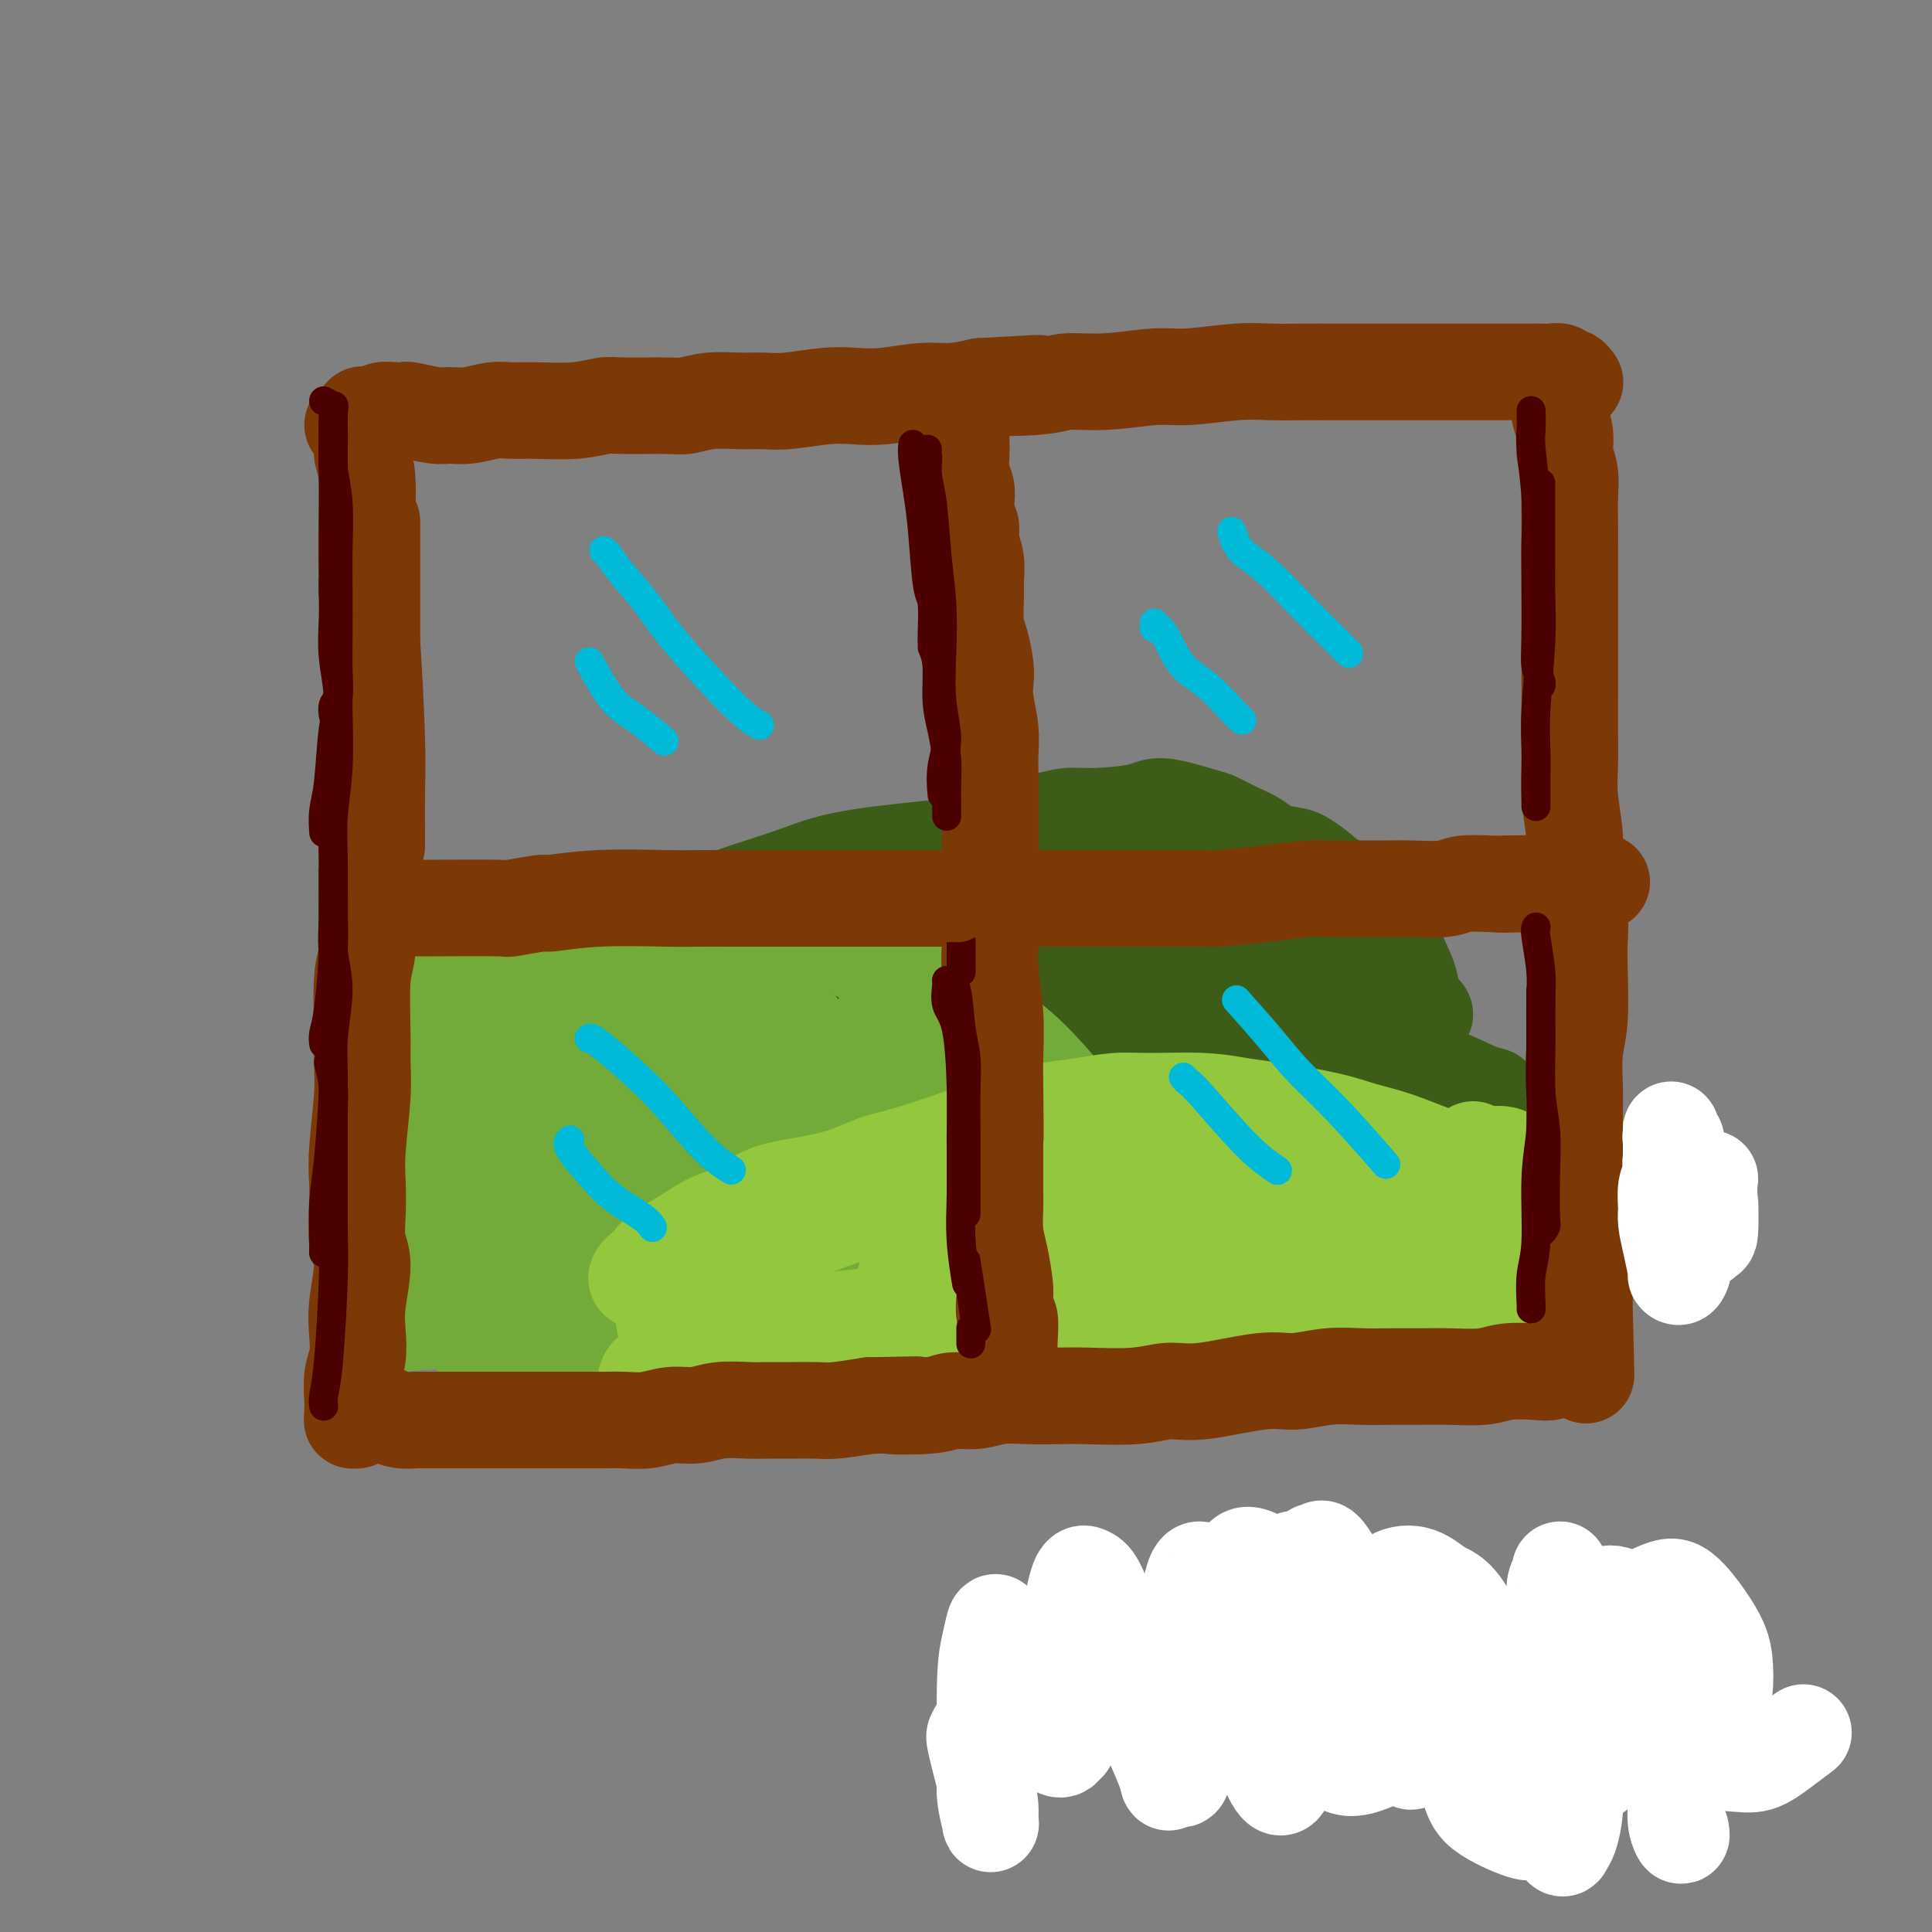 <svg viewBox='0 0 400 400' version='1.1' xmlns='http://www.w3.org/2000/svg' xmlns:xlink='http://www.w3.org/1999/xlink'><rect x="0" y="0" width="400" height="400" fill="#808080" stroke="none"/><g fill='none' stroke='#3D5C18' stroke-width='6' stroke-linecap='round' stroke-linejoin='round'><path d='M141,228c3.795,-4.144 7.590,-8.288 10,-11c2.410,-2.712 3.435,-3.993 4,-5c0.565,-1.007 0.672,-1.739 4,-5c3.328,-3.261 9.879,-9.051 14,-12c4.121,-2.949 5.811,-3.059 8,-4c2.189,-0.941 4.875,-2.714 8,-4c3.125,-1.286 6.687,-2.084 10,-3c3.313,-0.916 6.375,-1.951 9,-3c2.625,-1.049 4.812,-2.113 9,-3c4.188,-0.887 10.378,-1.597 14,-2c3.622,-0.403 4.675,-0.501 7,-1c2.325,-0.499 5.923,-1.401 8,-2c2.077,-0.599 2.633,-0.896 3,-1c0.367,-0.104 0.545,-0.014 0,0c-0.545,0.014 -1.815,-0.048 -3,0c-1.185,0.048 -2.286,0.207 -4,1c-1.714,0.793 -4.040,2.219 -6,3c-1.960,0.781 -3.554,0.915 -5,1c-1.446,0.085 -2.743,0.120 -6,1c-3.257,0.880 -8.473,2.605 -12,4c-3.527,1.395 -5.366,2.461 -8,4c-2.634,1.539 -6.062,3.553 -9,5c-2.938,1.447 -5.387,2.329 -8,4c-2.613,1.671 -5.390,4.131 -8,6c-2.610,1.869 -5.052,3.148 -9,6c-3.948,2.852 -9.401,7.276 -13,10c-3.599,2.724 -5.343,3.749 -7,5c-1.657,1.251 -3.228,2.727 -5,4c-1.772,1.273 -3.746,2.343 -5,3c-1.254,0.657 -1.787,0.902 -2,1c-0.213,0.098 -0.107,0.049 0,0'/><path d='M139,230c-10.324,6.759 -3.134,1.657 0,-1c3.134,-2.657 2.212,-2.868 2,-3c-0.212,-0.132 0.286,-0.183 2,-2c1.714,-1.817 4.643,-5.399 7,-8c2.357,-2.601 4.144,-4.223 6,-6c1.856,-1.777 3.783,-3.711 7,-6c3.217,-2.289 7.723,-4.934 11,-7c3.277,-2.066 5.326,-3.553 8,-5c2.674,-1.447 5.975,-2.852 9,-4c3.025,-1.148 5.775,-2.038 9,-3c3.225,-0.962 6.925,-1.998 10,-3c3.075,-1.002 5.526,-1.972 10,-3c4.474,-1.028 10.971,-2.116 15,-3c4.029,-0.884 5.591,-1.566 8,-2c2.409,-0.434 5.665,-0.620 8,-1c2.335,-0.380 3.750,-0.953 6,-1c2.250,-0.047 5.335,0.431 7,1c1.665,0.569 1.910,1.230 2,2c0.090,0.770 0.026,1.649 0,2c-0.026,0.351 -0.013,0.176 0,0'/><path d='M238,176c0.383,-0.001 0.766,-0.001 1,0c0.234,0.001 0.319,0.004 1,0c0.681,-0.004 1.959,-0.014 3,0c1.041,0.014 1.846,0.052 4,0c2.154,-0.052 5.655,-0.193 8,0c2.345,0.193 3.532,0.721 5,1c1.468,0.279 3.216,0.309 5,1c1.784,0.691 3.603,2.042 5,3c1.397,0.958 2.373,1.525 3,2c0.627,0.475 0.905,0.860 1,1c0.095,0.140 0.006,0.035 0,0c-0.006,-0.035 0.070,0.000 0,0c-0.070,-0.000 -0.285,-0.035 -1,-1c-0.715,-0.965 -1.931,-2.859 -3,-4c-1.069,-1.141 -1.990,-1.530 -3,-2c-1.010,-0.470 -2.109,-1.020 -4,-2c-1.891,-0.980 -4.573,-2.390 -7,-3c-2.427,-0.610 -4.599,-0.422 -7,0c-2.401,0.422 -5.030,1.077 -8,2c-2.970,0.923 -6.281,2.113 -10,3c-3.719,0.887 -7.848,1.469 -12,3c-4.152,1.531 -8.329,4.009 -10,5c-1.671,0.991 -0.835,0.496 0,0'/><path d='M169,202c-2.021,1.337 -4.043,2.675 -6,4c-1.957,1.325 -3.850,2.639 -6,5c-2.150,2.361 -4.557,5.771 -7,9c-2.443,3.229 -4.922,6.279 -7,9c-2.078,2.721 -3.754,5.115 -5,7c-1.246,1.885 -2.060,3.263 -2,4c0.060,0.737 0.995,0.832 2,0c1.005,-0.832 2.078,-2.593 4,-5c1.922,-2.407 4.691,-5.461 7,-8c2.309,-2.539 4.157,-4.565 7,-8c2.843,-3.435 6.681,-8.280 9,-11c2.319,-2.720 3.119,-3.315 4,-4c0.881,-0.685 1.844,-1.462 2,-2c0.156,-0.538 -0.493,-0.839 -1,-1c-0.507,-0.161 -0.871,-0.184 -3,2c-2.129,2.184 -6.023,6.575 -9,10c-2.977,3.425 -5.037,5.885 -7,8c-1.963,2.115 -3.830,3.884 -6,7c-2.170,3.116 -4.643,7.577 -6,10c-1.357,2.423 -1.598,2.807 -2,3c-0.402,0.193 -0.965,0.194 -1,0c-0.035,-0.194 0.459,-0.583 1,-2c0.541,-1.417 1.130,-3.861 2,-6c0.870,-2.139 2.023,-3.971 4,-7c1.977,-3.029 4.779,-7.253 7,-10c2.221,-2.747 3.862,-4.017 5,-5c1.138,-0.983 1.775,-1.678 3,-3c1.225,-1.322 3.040,-3.272 4,-4c0.960,-0.728 1.066,-0.234 1,0c-0.066,0.234 -0.305,0.210 -1,1c-0.695,0.790 -1.848,2.395 -3,4'/><path d='M159,209c-1.524,1.816 -3.834,3.855 -6,6c-2.166,2.145 -4.189,4.396 -7,7c-2.811,2.604 -6.411,5.560 -8,7c-1.589,1.440 -1.165,1.364 -1,1c0.165,-0.364 0.073,-1.017 2,-3c1.927,-1.983 5.874,-5.296 9,-8c3.126,-2.704 5.433,-4.798 8,-7c2.567,-2.202 5.395,-4.511 8,-7c2.605,-2.489 4.988,-5.159 7,-7c2.012,-1.841 3.652,-2.852 5,-4c1.348,-1.148 2.404,-2.433 3,-3c0.596,-0.567 0.733,-0.416 0,0c-0.733,0.416 -2.335,1.099 -4,2c-1.665,0.901 -3.392,2.021 -7,5c-3.608,2.979 -9.097,7.815 -13,11c-3.903,3.185 -6.221,4.717 -8,6c-1.779,1.283 -3.019,2.317 -4,3c-0.981,0.683 -1.703,1.017 -2,1c-0.297,-0.017 -0.169,-0.384 2,-2c2.169,-1.616 6.377,-4.482 10,-7c3.623,-2.518 6.660,-4.688 10,-7c3.340,-2.312 6.984,-4.764 10,-7c3.016,-2.236 5.406,-4.254 8,-6c2.594,-1.746 5.393,-3.219 7,-4c1.607,-0.781 2.024,-0.871 2,-1c-0.024,-0.129 -0.487,-0.297 -1,0c-0.513,0.297 -1.076,1.059 -2,2c-0.924,0.941 -2.210,2.061 -4,3c-1.790,0.939 -4.083,1.697 -5,2c-0.917,0.303 -0.459,0.152 0,0'/><path d='M224,176c-0.407,-0.024 -0.814,-0.048 -1,0c-0.186,0.048 -0.150,0.167 0,0c0.150,-0.167 0.415,-0.620 0,-1c-0.415,-0.380 -1.510,-0.687 -2,-1c-0.490,-0.313 -0.375,-0.632 -3,0c-2.625,0.632 -7.989,2.215 -12,3c-4.011,0.785 -6.668,0.770 -12,2c-5.332,1.230 -13.339,3.703 -19,5c-5.661,1.297 -8.976,1.416 -12,2c-3.024,0.584 -5.757,1.631 -8,2c-2.243,0.369 -3.995,0.058 -5,0c-1.005,-0.058 -1.263,0.137 -1,0c0.263,-0.137 1.046,-0.608 2,-1c0.954,-0.392 2.079,-0.707 6,-1c3.921,-0.293 10.636,-0.565 15,-1c4.364,-0.435 6.375,-1.031 10,-2c3.625,-0.969 8.863,-2.309 12,-3c3.137,-0.691 4.174,-0.733 5,-1c0.826,-0.267 1.442,-0.757 1,-1c-0.442,-0.243 -1.944,-0.237 -4,0c-2.056,0.237 -4.668,0.705 -7,1c-2.332,0.295 -4.385,0.416 -10,2c-5.615,1.584 -14.793,4.630 -21,7c-6.207,2.370 -9.445,4.063 -13,6c-3.555,1.937 -7.429,4.118 -12,7c-4.571,2.882 -9.838,6.464 -13,9c-3.162,2.536 -4.217,4.025 -5,5c-0.783,0.975 -1.292,1.437 -1,2c0.292,0.563 1.386,1.229 3,1c1.614,-0.229 3.747,-1.351 6,-3c2.253,-1.649 4.627,-3.824 7,-6'/><path d='M130,209c4.111,-3.222 7.890,-6.779 10,-9c2.110,-2.221 2.553,-3.108 3,-4c0.447,-0.892 0.900,-1.790 0,-1c-0.900,0.790 -3.151,3.269 -6,6c-2.849,2.731 -6.295,5.714 -9,9c-2.705,3.286 -4.669,6.874 -7,10c-2.331,3.126 -5.030,5.791 -7,8c-1.970,2.209 -3.212,3.964 -4,5c-0.788,1.036 -1.122,1.353 -1,1c0.122,-0.353 0.701,-1.377 3,-4c2.299,-2.623 6.317,-6.847 9,-10c2.683,-3.153 4.029,-5.236 7,-9c2.971,-3.764 7.567,-9.210 10,-12c2.433,-2.790 2.704,-2.926 3,-3c0.296,-0.074 0.618,-0.087 0,1c-0.618,1.087 -2.177,3.274 -4,6c-1.823,2.726 -3.912,5.992 -6,9c-2.088,3.008 -4.177,5.759 -7,9c-2.823,3.241 -6.382,6.972 -8,9c-1.618,2.028 -1.296,2.351 -1,2c0.296,-0.351 0.566,-1.377 3,-4c2.434,-2.623 7.034,-6.843 11,-11c3.966,-4.157 7.299,-8.250 11,-12c3.701,-3.750 7.770,-7.158 11,-10c3.230,-2.842 5.621,-5.117 7,-6c1.379,-0.883 1.746,-0.375 2,0c0.254,0.375 0.394,0.617 -2,4c-2.394,3.383 -7.322,9.907 -11,15c-3.678,5.093 -6.106,8.756 -9,12c-2.894,3.244 -6.256,6.070 -9,9c-2.744,2.930 -4.872,5.965 -7,9'/><path d='M122,238c-5.894,7.796 -2.629,2.785 -1,0c1.629,-2.785 1.623,-3.343 3,-5c1.377,-1.657 4.138,-4.412 7,-8c2.862,-3.588 5.825,-8.008 9,-12c3.175,-3.992 6.562,-7.556 11,-12c4.438,-4.444 9.928,-9.769 13,-12c3.072,-2.231 3.728,-1.369 4,-1c0.272,0.369 0.162,0.245 -2,3c-2.162,2.755 -6.376,8.387 -10,13c-3.624,4.613 -6.657,8.206 -10,12c-3.343,3.794 -6.996,7.790 -10,11c-3.004,3.210 -5.359,5.634 -7,7c-1.641,1.366 -2.567,1.673 -3,2c-0.433,0.327 -0.371,0.675 2,-2c2.371,-2.675 7.053,-8.373 11,-13c3.947,-4.627 7.160,-8.185 11,-12c3.840,-3.815 8.306,-7.889 13,-12c4.694,-4.111 9.615,-8.260 12,-10c2.385,-1.740 2.233,-1.071 2,0c-0.233,1.071 -0.546,2.544 -2,5c-1.454,2.456 -4.047,5.897 -7,10c-2.953,4.103 -6.265,8.870 -10,13c-3.735,4.130 -7.894,7.623 -12,12c-4.106,4.377 -8.159,9.639 -10,12c-1.841,2.361 -1.469,1.820 -1,1c0.469,-0.820 1.036,-1.918 5,-6c3.964,-4.082 11.325,-11.146 17,-17c5.675,-5.854 9.666,-10.497 14,-15c4.334,-4.503 9.013,-8.866 13,-12c3.987,-3.134 7.282,-5.038 9,-6c1.718,-0.962 1.859,-0.981 2,-1'/><path d='M195,183c3.498,-2.543 0.245,0.600 -4,6c-4.245,5.400 -9.480,13.058 -16,21c-6.520,7.942 -14.324,16.170 -18,20c-3.676,3.830 -3.222,3.264 -4,5c-0.778,1.736 -2.786,5.775 -3,7c-0.214,1.225 1.368,-0.364 2,-1c0.632,-0.636 0.316,-0.318 0,0'/></g>
<g fill='none' stroke='#3D5C18' stroke-width='20' stroke-linecap='round' stroke-linejoin='round'><path d='M149,216c0.915,-0.879 1.831,-1.758 2,-2c0.169,-0.242 -0.408,0.152 0,-1c0.408,-1.152 1.802,-3.852 3,-6c1.198,-2.148 2.200,-3.745 3,-5c0.800,-1.255 1.397,-2.169 1,-2c-0.397,0.169 -1.788,1.421 -3,3c-1.212,1.579 -2.247,3.485 -6,8c-3.753,4.515 -10.226,11.640 -14,16c-3.774,4.360 -4.849,5.955 -6,7c-1.151,1.045 -2.379,1.540 -2,1c0.379,-0.540 2.366,-2.114 5,-5c2.634,-2.886 5.915,-7.082 9,-11c3.085,-3.918 5.973,-7.556 11,-12c5.027,-4.444 12.192,-9.692 16,-12c3.808,-2.308 4.260,-1.676 5,-1c0.740,0.676 1.769,1.396 1,5c-0.769,3.604 -3.337,10.091 -6,15c-2.663,4.909 -5.420,8.239 -7,10c-1.580,1.761 -1.983,1.953 -3,4c-1.017,2.047 -2.649,5.950 -3,7c-0.351,1.050 0.578,-0.753 1,-2c0.422,-1.247 0.338,-1.937 3,-6c2.662,-4.063 8.070,-11.499 12,-17c3.930,-5.501 6.381,-9.066 9,-12c2.619,-2.934 5.404,-5.235 7,-6c1.596,-0.765 2.001,0.006 2,2c-0.001,1.994 -0.409,5.210 -2,9c-1.591,3.790 -4.366,8.154 -7,12c-2.634,3.846 -5.129,7.175 -7,10c-1.871,2.825 -3.119,5.145 -4,7c-0.881,1.855 -1.395,3.244 -1,3c0.395,-0.244 1.697,-2.122 3,-4'/><path d='M171,231c2.769,-3.474 8.190,-10.158 12,-15c3.810,-4.842 6.009,-7.841 10,-13c3.991,-5.159 9.775,-12.477 13,-16c3.225,-3.523 3.891,-3.250 4,-3c0.109,0.250 -0.337,0.478 -1,2c-0.663,1.522 -1.541,4.337 -4,8c-2.459,3.663 -6.497,8.174 -10,13c-3.503,4.826 -6.469,9.968 -9,14c-2.531,4.032 -4.625,6.956 -6,9c-1.375,2.044 -2.029,3.209 -2,3c0.029,-0.209 0.741,-1.792 4,-6c3.259,-4.208 9.066,-11.042 14,-17c4.934,-5.958 8.995,-11.041 13,-16c4.005,-4.959 7.955,-9.794 11,-13c3.045,-3.206 5.184,-4.783 6,-5c0.816,-0.217 0.309,0.927 0,2c-0.309,1.073 -0.419,2.076 -3,7c-2.581,4.924 -7.634,13.769 -11,20c-3.366,6.231 -5.046,9.848 -8,15c-2.954,5.152 -7.183,11.839 -9,15c-1.817,3.161 -1.223,2.796 -1,2c0.223,-0.796 0.076,-2.024 1,-4c0.924,-1.976 2.921,-4.700 5,-8c2.079,-3.300 4.242,-7.178 7,-12c2.758,-4.822 6.111,-10.590 9,-15c2.889,-4.410 5.312,-7.464 8,-10c2.688,-2.536 5.640,-4.555 7,-5c1.360,-0.445 1.127,0.685 1,2c-0.127,1.315 -0.150,2.816 -2,7c-1.850,4.184 -5.529,11.053 -8,16c-2.471,4.947 -3.736,7.974 -5,11'/><path d='M217,219c-3.168,7.009 -4.088,6.532 -5,7c-0.912,0.468 -1.814,1.882 -2,2c-0.186,0.118 0.345,-1.061 1,-2c0.655,-0.939 1.432,-1.638 4,-6c2.568,-4.362 6.925,-12.386 10,-18c3.075,-5.614 4.868,-8.818 7,-12c2.132,-3.182 4.602,-6.341 7,-9c2.398,-2.659 4.725,-4.819 6,-5c1.275,-0.181 1.497,1.618 1,4c-0.497,2.382 -1.712,5.346 -3,9c-1.288,3.654 -2.648,7.998 -4,12c-1.352,4.002 -2.697,7.662 -4,11c-1.303,3.338 -2.566,6.355 -4,9c-1.434,2.645 -3.039,4.918 -4,6c-0.961,1.082 -1.276,0.974 -1,0c0.276,-0.974 1.145,-2.813 2,-5c0.855,-2.187 1.696,-4.721 3,-8c1.304,-3.279 3.072,-7.302 5,-11c1.928,-3.698 4.018,-7.071 6,-10c1.982,-2.929 3.856,-5.413 6,-7c2.144,-1.587 4.558,-2.278 6,-3c1.442,-0.722 1.912,-1.474 3,0c1.088,1.474 2.795,5.174 3,9c0.205,3.826 -1.091,7.780 -2,11c-0.909,3.220 -1.432,5.708 -3,10c-1.568,4.292 -4.181,10.389 -6,14c-1.819,3.611 -2.844,4.735 -4,6c-1.156,1.265 -2.444,2.669 -3,3c-0.556,0.331 -0.380,-0.411 0,-2c0.380,-1.589 0.966,-4.025 2,-7c1.034,-2.975 2.517,-6.487 4,-10'/><path d='M248,217c2.094,-6.177 4.329,-12.120 6,-16c1.671,-3.880 2.780,-5.699 4,-7c1.220,-1.301 2.553,-2.085 4,-3c1.447,-0.915 3.007,-1.960 4,-2c0.993,-0.040 1.419,0.927 2,1c0.581,0.073 1.319,-0.747 2,-1c0.681,-0.253 1.307,0.061 2,0c0.693,-0.061 1.455,-0.496 2,-1c0.545,-0.504 0.874,-1.077 1,-2c0.126,-0.923 0.049,-2.197 0,-3c-0.049,-0.803 -0.070,-1.135 -1,-2c-0.930,-0.865 -2.768,-2.262 -4,-3c-1.232,-0.738 -1.857,-0.818 -3,-1c-1.143,-0.182 -2.804,-0.467 -4,-1c-1.196,-0.533 -1.927,-1.314 -3,-2c-1.073,-0.686 -2.487,-1.277 -4,-2c-1.513,-0.723 -3.124,-1.577 -4,-2c-0.876,-0.423 -1.017,-0.416 -3,-1c-1.983,-0.584 -5.809,-1.761 -8,-2c-2.191,-0.239 -2.749,0.460 -5,1c-2.251,0.540 -6.196,0.921 -9,1c-2.804,0.079 -4.469,-0.144 -6,0c-1.531,0.144 -2.930,0.657 -5,1c-2.070,0.343 -4.812,0.517 -7,1c-2.188,0.483 -3.823,1.274 -6,2c-2.177,0.726 -4.896,1.388 -7,2c-2.104,0.612 -3.594,1.175 -7,2c-3.406,0.825 -8.727,1.912 -12,3c-3.273,1.088 -4.496,2.178 -8,4c-3.504,1.822 -9.287,4.378 -13,6c-3.713,1.622 -5.357,2.311 -7,3'/><path d='M149,193c-5.402,2.558 -4.908,2.455 -6,3c-1.092,0.545 -3.771,1.740 -6,3c-2.229,1.260 -4.007,2.586 -6,4c-1.993,1.414 -4.199,2.915 -6,4c-1.801,1.085 -3.197,1.753 -5,3c-1.803,1.247 -4.014,3.071 -5,4c-0.986,0.929 -0.748,0.962 -1,1c-0.252,0.038 -0.993,0.080 -1,0c-0.007,-0.080 0.721,-0.283 1,-1c0.279,-0.717 0.108,-1.949 1,-3c0.892,-1.051 2.847,-1.923 4,-3c1.153,-1.077 1.505,-2.360 3,-4c1.495,-1.640 4.133,-3.635 6,-5c1.867,-1.365 2.962,-2.098 6,-4c3.038,-1.902 8.018,-4.971 12,-7c3.982,-2.029 6.966,-3.016 10,-4c3.034,-0.984 6.118,-1.964 9,-3c2.882,-1.036 5.560,-2.126 10,-3c4.440,-0.874 10.640,-1.530 15,-2c4.360,-0.470 6.881,-0.754 10,-1c3.119,-0.246 6.837,-0.454 10,-1c3.163,-0.546 5.773,-1.432 10,-2c4.227,-0.568 10.072,-0.819 14,-1c3.928,-0.181 5.940,-0.291 8,0c2.060,0.291 4.168,0.984 7,2c2.832,1.016 6.389,2.354 9,3c2.611,0.646 4.277,0.598 6,1c1.723,0.402 3.503,1.252 5,2c1.497,0.748 2.711,1.394 4,2c1.289,0.606 2.654,1.173 4,2c1.346,0.827 2.673,1.913 4,3'/><path d='M281,186c6.479,2.787 3.175,2.253 3,3c-0.175,0.747 2.779,2.775 4,4c1.221,1.225 0.708,1.648 1,3c0.292,1.352 1.389,3.634 2,5c0.611,1.366 0.735,1.817 1,3c0.265,1.183 0.671,3.099 1,4c0.329,0.901 0.581,0.787 1,1c0.419,0.213 1.007,0.754 1,1c-0.007,0.246 -0.608,0.196 -1,0c-0.392,-0.196 -0.576,-0.540 -1,-1c-0.424,-0.460 -1.090,-1.037 -2,-2c-0.910,-0.963 -2.065,-2.311 -4,-4c-1.935,-1.689 -4.652,-3.719 -6,-5c-1.348,-1.281 -1.329,-1.814 -2,-3c-0.671,-1.186 -2.032,-3.024 -3,-4c-0.968,-0.976 -1.541,-1.090 -2,-1c-0.459,0.090 -0.802,0.385 -1,1c-0.198,0.615 -0.252,1.549 0,3c0.252,1.451 0.808,3.419 1,7c0.192,3.581 0.020,8.775 0,12c-0.020,3.225 0.110,4.481 -1,7c-1.110,2.519 -3.462,6.301 -5,8c-1.538,1.699 -2.262,1.314 -3,1c-0.738,-0.314 -1.489,-0.556 -2,-1c-0.511,-0.444 -0.783,-1.090 -1,-3c-0.217,-1.910 -0.379,-5.084 0,-8c0.379,-2.916 1.298,-5.574 2,-8c0.702,-2.426 1.188,-4.619 2,-7c0.812,-2.381 1.949,-4.949 3,-6c1.051,-1.051 2.014,-0.586 3,1c0.986,1.586 1.993,4.293 3,7'/><path d='M275,204c1.144,2.541 1.005,4.892 1,7c-0.005,2.108 0.123,3.973 0,6c-0.123,2.027 -0.497,4.216 -1,6c-0.503,1.784 -1.136,3.161 -2,4c-0.864,0.839 -1.959,1.139 -3,1c-1.041,-0.139 -2.030,-0.716 -3,-2c-0.970,-1.284 -1.923,-3.274 -3,-5c-1.077,-1.726 -2.277,-3.186 -4,-7c-1.723,-3.814 -3.968,-9.980 -6,-14c-2.032,-4.020 -3.852,-5.894 -6,-8c-2.148,-2.106 -4.624,-4.443 -7,-6c-2.376,-1.557 -4.653,-2.334 -7,-3c-2.347,-0.666 -4.763,-1.222 -7,-2c-2.237,-0.778 -4.294,-1.779 -8,-2c-3.706,-0.221 -9.062,0.337 -13,1c-3.938,0.663 -6.459,1.430 -9,2c-2.541,0.570 -5.102,0.942 -9,2c-3.898,1.058 -9.132,2.800 -13,4c-3.868,1.200 -6.369,1.858 -9,3c-2.631,1.142 -5.391,2.770 -8,4c-2.609,1.230 -5.067,2.064 -8,3c-2.933,0.936 -6.342,1.975 -9,3c-2.658,1.025 -4.564,2.035 -8,4c-3.436,1.965 -8.402,4.883 -12,7c-3.598,2.117 -5.827,3.432 -8,5c-2.173,1.568 -4.290,3.388 -7,6c-2.710,2.612 -6.013,6.015 -8,8c-1.987,1.985 -2.656,2.553 -3,3c-0.344,0.447 -0.362,0.774 0,1c0.362,0.226 1.103,0.350 2,0c0.897,-0.350 1.948,-1.175 3,-2'/><path d='M100,233c1.186,-0.856 1.650,-2.495 3,-4c1.350,-1.505 3.587,-2.875 5,-4c1.413,-1.125 2.001,-2.004 4,-3c1.999,-0.996 5.409,-2.110 7,-3c1.591,-0.890 1.362,-1.555 2,-2c0.638,-0.445 2.142,-0.669 3,-1c0.858,-0.331 1.068,-0.768 1,-1c-0.068,-0.232 -0.414,-0.258 -1,0c-0.586,0.258 -1.411,0.801 -2,1c-0.589,0.199 -0.943,0.053 -2,0c-1.057,-0.053 -2.818,-0.012 -4,0c-1.182,0.012 -1.784,-0.005 -2,0c-0.216,0.005 -0.044,0.033 0,0c0.044,-0.033 -0.038,-0.128 0,0c0.038,0.128 0.197,0.479 0,1c-0.197,0.521 -0.749,1.211 -1,2c-0.251,0.789 -0.202,1.675 -1,3c-0.798,1.325 -2.445,3.087 -4,5c-1.555,1.913 -3.019,3.976 -4,6c-0.981,2.024 -1.478,4.011 -2,5c-0.522,0.989 -1.068,0.982 -1,1c0.068,0.018 0.751,0.062 1,0c0.249,-0.062 0.063,-0.229 0,0c-0.063,0.229 -0.003,0.852 0,1c0.003,0.148 -0.052,-0.181 0,0c0.052,0.181 0.211,0.872 0,1c-0.211,0.128 -0.791,-0.308 -1,0c-0.209,0.308 -0.046,1.361 0,2c0.046,0.639 -0.026,0.864 0,1c0.026,0.136 0.150,0.182 1,0c0.850,-0.182 2.425,-0.591 4,-1'/><path d='M106,243c1.756,-0.394 3.646,-0.879 6,-1c2.354,-0.121 5.172,0.121 8,0c2.828,-0.121 5.664,-0.606 9,-1c3.336,-0.394 7.171,-0.697 11,-1c3.829,-0.303 7.652,-0.606 14,-1c6.348,-0.394 15.221,-0.878 22,-1c6.779,-0.122 11.465,0.118 16,0c4.535,-0.118 8.921,-0.594 16,-1c7.079,-0.406 16.852,-0.742 24,-1c7.148,-0.258 11.671,-0.436 17,-1c5.329,-0.564 11.464,-1.513 17,-2c5.536,-0.487 10.473,-0.512 15,-1c4.527,-0.488 8.643,-1.438 12,-2c3.357,-0.562 5.954,-0.736 8,-1c2.046,-0.264 3.540,-0.620 5,-1c1.460,-0.380 2.886,-0.786 3,-1c0.114,-0.214 -1.084,-0.236 -3,-1c-1.916,-0.764 -4.551,-2.269 -7,-3c-2.449,-0.731 -4.713,-0.688 -8,-1c-3.287,-0.312 -7.599,-0.981 -12,-1c-4.401,-0.019 -8.891,0.610 -14,1c-5.109,0.390 -10.836,0.539 -16,1c-5.164,0.461 -9.766,1.233 -18,2c-8.234,0.767 -20.100,1.528 -28,2c-7.900,0.472 -11.834,0.654 -17,1c-5.166,0.346 -11.564,0.856 -17,1c-5.436,0.144 -9.910,-0.077 -17,1c-7.090,1.077 -16.797,3.454 -23,5c-6.203,1.546 -8.901,2.262 -12,3c-3.099,0.738 -6.600,1.496 -9,2c-2.400,0.504 -3.700,0.752 -5,1'/><path d='M103,241c-8.004,1.924 -3.515,1.234 -2,1c1.515,-0.234 0.054,-0.013 0,0c-0.054,0.013 1.298,-0.181 2,0c0.702,0.181 0.753,0.739 3,1c2.247,0.261 6.690,0.225 10,0c3.310,-0.225 5.485,-0.640 8,-1c2.515,-0.360 5.368,-0.664 8,-1c2.632,-0.336 5.043,-0.702 8,-1c2.957,-0.298 6.461,-0.527 9,-1c2.539,-0.473 4.112,-1.192 6,-2c1.888,-0.808 4.090,-1.707 6,-3c1.910,-1.293 3.527,-2.980 4,-4c0.473,-1.020 -0.197,-1.371 -2,-2c-1.803,-0.629 -4.740,-1.534 -7,-2c-2.260,-0.466 -3.844,-0.492 -6,-1c-2.156,-0.508 -4.883,-1.498 -7,-2c-2.117,-0.502 -3.625,-0.514 -5,-1c-1.375,-0.486 -2.616,-1.444 -4,-2c-1.384,-0.556 -2.909,-0.710 -5,0c-2.091,0.710 -4.747,2.283 -6,3c-1.253,0.717 -1.105,0.579 -2,1c-0.895,0.421 -2.835,1.403 -5,3c-2.165,1.597 -4.555,3.811 -7,7c-2.445,3.189 -4.946,7.355 -7,10c-2.054,2.645 -3.660,3.769 -5,5c-1.340,1.231 -2.412,2.567 -3,4c-0.588,1.433 -0.691,2.961 -1,4c-0.309,1.039 -0.825,1.588 -1,2c-0.175,0.412 -0.009,0.688 0,1c0.009,0.312 -0.140,0.661 0,1c0.140,0.339 0.570,0.670 1,1'/><path d='M93,262c0.355,1.431 1.741,0.508 3,0c1.259,-0.508 2.389,-0.600 4,-1c1.611,-0.400 3.703,-1.109 6,-2c2.297,-0.891 4.800,-1.966 8,-3c3.200,-1.034 7.099,-2.028 11,-3c3.901,-0.972 7.804,-1.921 12,-3c4.196,-1.079 8.683,-2.288 13,-3c4.317,-0.712 8.463,-0.926 14,-1c5.537,-0.074 12.464,-0.007 20,0c7.536,0.007 15.681,-0.047 22,0c6.319,0.047 10.811,0.194 16,0c5.189,-0.194 11.076,-0.727 17,-1c5.924,-0.273 11.884,-0.284 18,-1c6.116,-0.716 12.387,-2.137 18,-3c5.613,-0.863 10.568,-1.169 17,-1c6.432,0.169 14.340,0.814 19,1c4.660,0.186 6.071,-0.086 8,0c1.929,0.086 4.375,0.529 6,1c1.625,0.471 2.430,0.972 3,1c0.570,0.028 0.904,-0.415 1,-1c0.096,-0.585 -0.045,-1.313 -1,-2c-0.955,-0.687 -2.725,-1.333 -4,-2c-1.275,-0.667 -2.055,-1.356 -3,-2c-0.945,-0.644 -2.054,-1.244 -4,-2c-1.946,-0.756 -4.728,-1.666 -7,-2c-2.272,-0.334 -4.035,-0.090 -6,0c-1.965,0.090 -4.133,0.026 -5,0c-0.867,-0.026 -0.434,-0.013 0,0'/></g>
<g fill='none' stroke='#73AB3A' stroke-width='20' stroke-linecap='round' stroke-linejoin='round'><path d='M94,196c0.015,-0.311 0.030,-0.623 0,-1c-0.030,-0.377 -0.104,-0.821 0,-1c0.104,-0.179 0.387,-0.094 1,0c0.613,0.094 1.557,0.197 2,0c0.443,-0.197 0.386,-0.694 1,-1c0.614,-0.306 1.900,-0.421 3,-1c1.100,-0.579 2.016,-1.623 3,-2c0.984,-0.377 2.037,-0.086 3,0c0.963,0.086 1.834,-0.033 3,0c1.166,0.033 2.625,0.220 4,0c1.375,-0.220 2.666,-0.845 4,-1c1.334,-0.155 2.712,0.162 5,0c2.288,-0.162 5.487,-0.801 8,-1c2.513,-0.199 4.341,0.043 6,0c1.659,-0.043 3.150,-0.372 6,0c2.850,0.372 7.058,1.443 10,2c2.942,0.557 4.619,0.600 7,1c2.381,0.400 5.467,1.158 8,2c2.533,0.842 4.512,1.768 7,3c2.488,1.232 5.486,2.770 8,4c2.514,1.230 4.545,2.153 8,4c3.455,1.847 8.334,4.617 12,7c3.666,2.383 6.118,4.378 8,6c1.882,1.622 3.195,2.870 6,6c2.805,3.130 7.104,8.141 10,12c2.896,3.859 4.390,6.566 6,9c1.610,2.434 3.335,4.594 5,7c1.665,2.406 3.271,5.057 5,7c1.729,1.943 3.581,3.177 5,6c1.419,2.823 2.405,7.235 3,10c0.595,2.765 0.797,3.882 1,5'/><path d='M252,279c1.067,2.778 1.733,2.222 2,2c0.267,-0.222 0.133,-0.111 0,0'/><path d='M98,199c-0.786,1.067 -1.572,2.134 -2,3c-0.428,0.866 -0.500,1.533 -1,4c-0.500,2.467 -1.430,6.736 -2,10c-0.570,3.264 -0.780,5.522 -1,8c-0.220,2.478 -0.451,5.176 -1,10c-0.549,4.824 -1.415,11.774 -2,16c-0.585,4.226 -0.890,5.728 -1,7c-0.110,1.272 -0.027,2.315 0,3c0.027,0.685 -0.004,1.012 0,1c0.004,-0.012 0.043,-0.364 0,-2c-0.043,-1.636 -0.170,-4.556 0,-7c0.170,-2.444 0.635,-4.412 1,-7c0.365,-2.588 0.630,-5.796 1,-11c0.370,-5.204 0.845,-12.405 1,-17c0.155,-4.595 -0.010,-6.584 0,-8c0.010,-1.416 0.194,-2.258 0,-2c-0.194,0.258 -0.767,1.615 -1,4c-0.233,2.385 -0.126,5.796 0,9c0.126,3.204 0.271,6.199 1,12c0.729,5.801 2.042,14.408 3,20c0.958,5.592 1.563,8.168 2,11c0.437,2.832 0.708,5.921 1,8c0.292,2.079 0.604,3.147 1,3c0.396,-0.147 0.876,-1.508 1,-4c0.124,-2.492 -0.108,-6.114 0,-10c0.108,-3.886 0.554,-8.034 1,-13c0.446,-4.966 0.890,-10.748 1,-16c0.110,-5.252 -0.115,-9.975 0,-14c0.115,-4.025 0.569,-7.353 1,-9c0.431,-1.647 0.837,-1.613 1,-1c0.163,0.613 0.081,1.807 0,3'/><path d='M103,210c1.131,-7.879 1.457,4.423 2,12c0.543,7.577 1.301,10.429 2,15c0.699,4.571 1.337,10.861 2,16c0.663,5.139 1.351,9.128 2,12c0.649,2.872 1.258,4.627 2,6c0.742,1.373 1.616,2.365 2,1c0.384,-1.365 0.278,-5.087 0,-9c-0.278,-3.913 -0.726,-8.015 -1,-12c-0.274,-3.985 -0.372,-7.851 -1,-15c-0.628,-7.149 -1.784,-17.579 -2,-24c-0.216,-6.421 0.509,-8.831 1,-11c0.491,-2.169 0.747,-4.095 1,-5c0.253,-0.905 0.503,-0.788 1,0c0.497,0.788 1.242,2.246 2,4c0.758,1.754 1.529,3.804 3,9c1.471,5.196 3.642,13.537 5,20c1.358,6.463 1.902,11.048 3,15c1.098,3.952 2.751,7.273 4,11c1.249,3.727 2.095,7.862 3,10c0.905,2.138 1.868,2.280 2,2c0.132,-0.280 -0.568,-0.983 -1,-3c-0.432,-2.017 -0.597,-5.347 -1,-9c-0.403,-3.653 -1.046,-7.627 -2,-12c-0.954,-4.373 -2.219,-9.143 -3,-16c-0.781,-6.857 -1.077,-15.800 -1,-21c0.077,-5.200 0.528,-6.656 1,-8c0.472,-1.344 0.966,-2.576 2,-2c1.034,0.576 2.607,2.958 4,6c1.393,3.042 2.606,6.742 4,11c1.394,4.258 2.970,9.074 5,14c2.030,4.926 4.515,9.963 7,15'/><path d='M151,242c4.374,9.465 5.311,10.127 7,12c1.689,1.873 4.132,4.955 6,7c1.868,2.045 3.161,3.052 4,3c0.839,-0.052 1.222,-1.164 1,-2c-0.222,-0.836 -1.051,-1.397 -3,-5c-1.949,-3.603 -5.017,-10.249 -7,-16c-1.983,-5.751 -2.880,-10.606 -4,-15c-1.120,-4.394 -2.462,-8.328 -3,-12c-0.538,-3.672 -0.271,-7.081 0,-9c0.271,-1.919 0.546,-2.348 1,-3c0.454,-0.652 1.088,-1.527 3,0c1.912,1.527 5.104,5.456 8,9c2.896,3.544 5.498,6.702 8,10c2.502,3.298 4.905,6.736 9,12c4.095,5.264 9.883,12.354 14,17c4.117,4.646 6.563,6.847 9,9c2.437,2.153 4.863,4.257 7,6c2.137,1.743 3.984,3.123 5,4c1.016,0.877 1.202,1.251 1,1c-0.202,-0.251 -0.793,-1.126 -3,-4c-2.207,-2.874 -6.032,-7.748 -9,-12c-2.968,-4.252 -5.080,-7.884 -8,-13c-2.920,-5.116 -6.647,-11.717 -9,-16c-2.353,-4.283 -3.331,-6.248 -4,-8c-0.669,-1.752 -1.028,-3.291 -1,-5c0.028,-1.709 0.442,-3.589 1,-5c0.558,-1.411 1.260,-2.353 2,-3c0.740,-0.647 1.518,-0.998 3,0c1.482,0.998 3.668,3.346 6,6c2.332,2.654 4.809,5.616 8,10c3.191,4.384 7.095,10.192 11,16'/><path d='M214,236c3.988,5.832 4.457,7.413 7,12c2.543,4.587 7.162,12.182 10,17c2.838,4.818 3.897,6.860 5,9c1.103,2.140 2.250,4.377 3,6c0.750,1.623 1.105,2.632 1,3c-0.105,0.368 -0.668,0.095 -1,0c-0.332,-0.095 -0.434,-0.011 -2,-1c-1.566,-0.989 -4.597,-3.049 -7,-5c-2.403,-1.951 -4.178,-3.791 -6,-5c-1.822,-1.209 -3.690,-1.785 -7,-3c-3.310,-1.215 -8.061,-3.068 -12,-4c-3.939,-0.932 -7.065,-0.943 -11,-1c-3.935,-0.057 -8.679,-0.159 -13,0c-4.321,0.159 -8.218,0.581 -13,1c-4.782,0.419 -10.447,0.837 -15,1c-4.553,0.163 -7.993,0.072 -14,1c-6.007,0.928 -14.582,2.877 -20,4c-5.418,1.123 -7.679,1.421 -10,2c-2.321,0.579 -4.703,1.437 -7,2c-2.297,0.563 -4.510,0.829 -5,1c-0.490,0.171 0.743,0.246 2,0c1.257,-0.246 2.540,-0.814 4,-1c1.460,-0.186 3.099,0.010 6,0c2.901,-0.010 7.064,-0.227 10,0c2.936,0.227 4.643,0.897 10,1c5.357,0.103 14.363,-0.363 21,-1c6.637,-0.637 10.906,-1.447 15,-2c4.094,-0.553 8.015,-0.849 14,-1c5.985,-0.151 14.034,-0.156 19,0c4.966,0.156 6.847,0.473 9,1c2.153,0.527 4.576,1.263 7,2'/><path d='M214,275c5.905,0.828 3.168,1.398 2,2c-1.168,0.602 -0.765,1.237 -1,2c-0.235,0.763 -1.107,1.656 -4,2c-2.893,0.344 -7.805,0.141 -10,0c-2.195,-0.141 -1.671,-0.219 -5,-1c-3.329,-0.781 -10.510,-2.264 -16,-3c-5.490,-0.736 -9.289,-0.723 -14,-1c-4.711,-0.277 -10.335,-0.842 -16,-1c-5.665,-0.158 -11.370,0.090 -17,0c-5.630,-0.090 -11.185,-0.520 -16,-1c-4.815,-0.480 -8.889,-1.012 -15,-1c-6.111,0.012 -14.259,0.566 -19,1c-4.741,0.434 -6.077,0.749 -7,1c-0.923,0.251 -1.435,0.440 -1,0c0.435,-0.440 1.816,-1.509 4,-2c2.184,-0.491 5.172,-0.406 9,-1c3.828,-0.594 8.498,-1.869 13,-3c4.502,-1.131 8.837,-2.119 14,-3c5.163,-0.881 11.153,-1.655 16,-2c4.847,-0.345 8.552,-0.263 16,0c7.448,0.263 18.638,0.705 26,1c7.362,0.295 10.895,0.442 15,1c4.105,0.558 8.782,1.526 12,2c3.218,0.474 4.978,0.452 6,0c1.022,-0.452 1.305,-1.336 1,-2c-0.305,-0.664 -1.198,-1.108 -3,-2c-1.802,-0.892 -4.513,-2.234 -7,-4c-2.487,-1.766 -4.749,-3.958 -7,-6c-2.251,-2.042 -4.491,-3.934 -7,-8c-2.509,-4.066 -5.288,-10.304 -7,-14c-1.712,-3.696 -2.356,-4.848 -3,-6'/><path d='M173,226c-1.949,-3.851 -1.821,-3.480 -2,-3c-0.179,0.480 -0.665,1.069 -1,2c-0.335,0.931 -0.520,2.205 0,4c0.520,1.795 1.744,4.112 3,7c1.256,2.888 2.546,6.349 4,9c1.454,2.651 3.074,4.494 4,6c0.926,1.506 1.158,2.676 1,3c-0.158,0.324 -0.707,-0.199 -2,-1c-1.293,-0.801 -3.329,-1.880 -5,-3c-1.671,-1.120 -2.975,-2.280 -6,-5c-3.025,-2.720 -7.770,-6.999 -11,-10c-3.230,-3.001 -4.947,-4.722 -6,-6c-1.053,-1.278 -1.444,-2.112 -2,-3c-0.556,-0.888 -1.276,-1.831 -1,-2c0.276,-0.169 1.549,0.435 3,1c1.451,0.565 3.079,1.091 7,4c3.921,2.909 10.133,8.203 14,12c3.867,3.797 5.387,6.099 7,8c1.613,1.901 3.318,3.400 4,4c0.682,0.600 0.341,0.300 0,0'/></g>
<g fill='none' stroke='#93C83E' stroke-width='20' stroke-linecap='round' stroke-linejoin='round'><path d='M134,265c-0.829,0.096 -1.658,0.192 -2,0c-0.342,-0.192 -0.196,-0.673 0,-1c0.196,-0.327 0.442,-0.500 1,-1c0.558,-0.500 1.429,-1.326 2,-2c0.571,-0.674 0.844,-1.195 2,-2c1.156,-0.805 3.196,-1.892 5,-3c1.804,-1.108 3.372,-2.235 5,-3c1.628,-0.765 3.316,-1.168 5,-2c1.684,-0.832 3.363,-2.094 5,-3c1.637,-0.906 3.230,-1.457 6,-2c2.770,-0.543 6.715,-1.080 10,-2c3.285,-0.920 5.910,-2.225 8,-3c2.090,-0.775 3.645,-1.019 7,-2c3.355,-0.981 8.511,-2.697 12,-4c3.489,-1.303 5.312,-2.191 8,-3c2.688,-0.809 6.239,-1.538 9,-2c2.761,-0.462 4.730,-0.656 7,-1c2.270,-0.344 4.842,-0.836 7,-1c2.158,-0.164 3.903,0.000 7,0c3.097,-0.000 7.547,-0.166 11,0c3.453,0.166 5.908,0.662 8,1c2.092,0.338 3.822,0.517 7,1c3.178,0.483 7.804,1.269 11,2c3.196,0.731 4.963,1.406 7,2c2.037,0.594 4.344,1.106 7,2c2.656,0.894 5.661,2.169 8,3c2.339,0.831 4.013,1.219 6,2c1.987,0.781 4.287,1.955 6,3c1.713,1.045 2.841,1.960 4,3c1.159,1.040 2.351,2.203 3,3c0.649,0.797 0.757,1.228 1,2c0.243,0.772 0.622,1.886 1,3'/><path d='M318,255c1.376,2.155 0.317,2.041 0,2c-0.317,-0.041 0.107,-0.011 0,0c-0.107,0.011 -0.745,0.003 -1,0c-0.255,-0.003 -0.128,-0.002 0,0'/><path d='M317,258c-0.406,0.439 -0.812,0.879 -1,1c-0.188,0.121 -0.157,-0.075 -1,0c-0.843,0.075 -2.558,0.422 -4,1c-1.442,0.578 -2.609,1.389 -4,2c-1.391,0.611 -3.005,1.023 -7,2c-3.995,0.977 -10.370,2.517 -16,4c-5.630,1.483 -10.515,2.907 -15,4c-4.485,1.093 -8.572,1.855 -16,3c-7.428,1.145 -18.198,2.673 -26,4c-7.802,1.327 -12.635,2.454 -18,3c-5.365,0.546 -11.263,0.510 -17,1c-5.737,0.490 -11.314,1.507 -16,2c-4.686,0.493 -8.483,0.461 -14,1c-5.517,0.539 -12.755,1.647 -17,2c-4.245,0.353 -5.498,-0.049 -7,0c-1.502,0.049 -3.255,0.548 -4,0c-0.745,-0.548 -0.483,-2.143 0,-3c0.483,-0.857 1.189,-0.977 3,-2c1.811,-1.023 4.729,-2.949 8,-4c3.271,-1.051 6.896,-1.228 11,-2c4.104,-0.772 8.686,-2.140 13,-3c4.314,-0.860 8.359,-1.211 16,-2c7.641,-0.789 18.878,-2.016 27,-3c8.122,-0.984 13.130,-1.727 18,-2c4.870,-0.273 9.602,-0.078 17,0c7.398,0.078 17.461,0.039 24,0c6.539,-0.039 9.553,-0.079 13,0c3.447,0.079 7.327,0.278 10,0c2.673,-0.278 4.139,-1.033 5,-1c0.861,0.033 1.116,0.855 1,1c-0.116,0.145 -0.605,-0.387 -4,0c-3.395,0.387 -9.698,1.694 -16,3'/><path d='M280,270c-5.856,0.786 -10.996,0.750 -16,1c-5.004,0.250 -9.873,0.786 -19,2c-9.127,1.214 -22.511,3.107 -32,4c-9.489,0.893 -15.081,0.786 -21,1c-5.919,0.214 -12.165,0.750 -18,1c-5.835,0.250 -11.259,0.214 -16,0c-4.741,-0.214 -8.801,-0.604 -12,-1c-3.199,-0.396 -5.539,-0.797 -7,-2c-1.461,-1.203 -2.043,-3.209 -1,-5c1.043,-1.791 3.711,-3.366 6,-5c2.289,-1.634 4.200,-3.328 10,-6c5.800,-2.672 15.490,-6.321 23,-9c7.510,-2.679 12.839,-4.387 19,-6c6.161,-1.613 13.154,-3.131 20,-4c6.846,-0.869 13.546,-1.088 20,-1c6.454,0.088 12.661,0.483 18,1c5.339,0.517 9.811,1.154 14,2c4.189,0.846 8.094,1.899 11,3c2.906,1.101 4.811,2.249 6,3c1.189,0.751 1.662,1.104 0,2c-1.662,0.896 -5.458,2.335 -9,3c-3.542,0.665 -6.829,0.557 -11,0c-4.171,-0.557 -9.226,-1.564 -14,-2c-4.774,-0.436 -9.266,-0.301 -14,-1c-4.734,-0.699 -9.709,-2.231 -14,-3c-4.291,-0.769 -7.897,-0.776 -11,-1c-3.103,-0.224 -5.702,-0.665 -7,-1c-1.298,-0.335 -1.296,-0.564 -1,-1c0.296,-0.436 0.888,-1.079 5,-2c4.112,-0.921 11.746,-2.120 18,-3c6.254,-0.880 11.127,-1.440 16,-2'/><path d='M243,238c8.713,-1.473 11.494,-1.157 16,-1c4.506,0.157 10.735,0.153 16,1c5.265,0.847 9.566,2.545 13,4c3.434,1.455 6.001,2.668 9,5c2.999,2.332 6.430,5.785 8,8c1.570,2.215 1.278,3.193 1,4c-0.278,0.807 -0.544,1.445 -3,2c-2.456,0.555 -7.104,1.028 -12,1c-4.896,-0.028 -10.042,-0.556 -15,-1c-4.958,-0.444 -9.729,-0.805 -15,-1c-5.271,-0.195 -11.043,-0.225 -17,0c-5.957,0.225 -12.098,0.703 -17,1c-4.902,0.297 -8.563,0.412 -14,1c-5.437,0.588 -12.650,1.648 -17,2c-4.350,0.352 -5.836,-0.003 -7,0c-1.164,0.003 -2.005,0.366 -1,0c1.005,-0.366 3.855,-1.461 7,-2c3.145,-0.539 6.584,-0.522 11,-1c4.416,-0.478 9.809,-1.449 15,-2c5.191,-0.551 10.180,-0.681 16,-1c5.820,-0.319 12.471,-0.828 18,-1c5.529,-0.172 9.936,-0.009 17,0c7.064,0.009 16.784,-0.138 23,0c6.216,0.138 8.928,0.561 12,1c3.072,0.439 6.504,0.895 9,2c2.496,1.105 4.058,2.859 5,4c0.942,1.141 1.266,1.668 1,2c-0.266,0.332 -1.123,0.471 -2,1c-0.877,0.529 -1.775,1.450 -3,2c-1.225,0.550 -2.779,0.729 -5,1c-2.221,0.271 -5.111,0.636 -8,1'/><path d='M304,271c-3.041,0.466 -4.142,0.631 -6,1c-1.858,0.369 -4.471,0.942 -7,1c-2.529,0.058 -4.974,-0.400 -9,0c-4.026,0.400 -9.631,1.658 -14,2c-4.369,0.342 -7.500,-0.232 -11,0c-3.500,0.232 -7.370,1.269 -11,2c-3.630,0.731 -7.021,1.156 -11,2c-3.979,0.844 -8.548,2.106 -12,3c-3.452,0.894 -5.788,1.420 -10,2c-4.212,0.580 -10.302,1.213 -14,2c-3.698,0.787 -5.005,1.729 -7,2c-1.995,0.271 -4.680,-0.127 -8,0c-3.320,0.127 -7.276,0.780 -10,1c-2.724,0.220 -4.216,0.006 -6,0c-1.784,-0.006 -3.858,0.195 -6,0c-2.142,-0.195 -4.351,-0.785 -6,-1c-1.649,-0.215 -2.739,-0.054 -4,0c-1.261,0.054 -2.693,0.001 -4,0c-1.307,-0.001 -2.489,0.048 -3,0c-0.511,-0.048 -0.350,-0.194 1,0c1.350,0.194 3.888,0.729 6,1c2.112,0.271 3.796,0.279 6,0c2.204,-0.279 4.927,-0.843 8,-1c3.073,-0.157 6.496,0.095 10,0c3.504,-0.095 7.090,-0.536 11,-1c3.910,-0.464 8.145,-0.950 12,-1c3.855,-0.050 7.328,0.338 13,0c5.672,-0.338 13.541,-1.400 19,-2c5.459,-0.600 8.508,-0.739 12,-1c3.492,-0.261 7.426,-0.646 12,-1c4.574,-0.354 9.787,-0.677 15,-1'/><path d='M270,281c20.947,-1.336 10.813,-1.177 9,-1c-1.813,0.177 4.695,0.373 9,0c4.305,-0.373 6.407,-1.315 9,-2c2.593,-0.685 5.675,-1.112 8,-2c2.325,-0.888 3.891,-2.238 6,-3c2.109,-0.762 4.760,-0.936 6,-1c1.240,-0.064 1.069,-0.018 1,0c-0.069,0.018 -0.034,0.009 0,0'/><path d='M290,238c0.232,0.556 0.463,1.112 2,2c1.537,0.888 4.379,2.110 6,3c1.621,0.890 2.022,1.450 3,2c0.978,0.550 2.532,1.090 4,2c1.468,0.910 2.849,2.191 4,3c1.151,0.809 2.071,1.145 3,2c0.929,0.855 1.865,2.230 3,3c1.135,0.770 2.467,0.934 3,1c0.533,0.066 0.266,0.033 0,0'/><path d='M305,238c0.450,0.448 0.900,0.897 2,1c1.100,0.103 2.849,-0.138 4,0c1.151,0.138 1.703,0.657 3,2c1.297,1.343 3.338,3.512 5,5c1.662,1.488 2.944,2.295 4,3c1.056,0.705 1.887,1.310 3,3c1.113,1.690 2.508,4.467 3,6c0.492,1.533 0.080,1.823 0,2c-0.080,0.177 0.171,0.240 0,0c-0.171,-0.240 -0.763,-0.783 -1,-1c-0.237,-0.217 -0.118,-0.109 0,0'/><path d='M328,240c-0.128,-0.402 -0.257,-0.804 0,-1c0.257,-0.196 0.898,-0.186 1,0c0.102,0.186 -0.337,0.550 0,1c0.337,0.450 1.448,0.987 2,2c0.552,1.013 0.544,2.500 1,4c0.456,1.500 1.376,3.011 2,4c0.624,0.989 0.952,1.456 1,2c0.048,0.544 -0.183,1.167 -1,1c-0.817,-0.167 -2.220,-1.122 -3,-2c-0.780,-0.878 -0.937,-1.679 -1,-2c-0.063,-0.321 -0.031,-0.160 0,0'/></g>
<g fill='none' stroke='#7C3805' stroke-width='20' stroke-linecap='round' stroke-linejoin='round'><path d='M75,94c0.417,1.496 0.833,2.992 1,5c0.167,2.008 0.083,4.529 0,8c-0.083,3.471 -0.166,7.892 0,12c0.166,4.108 0.580,7.903 1,14c0.420,6.097 0.844,14.496 1,20c0.156,5.504 0.042,8.115 0,11c-0.042,2.885 -0.011,6.046 0,8c0.011,1.954 0.003,2.701 0,3c-0.003,0.299 -0.002,0.149 0,0'/><path d='M77,108c0.000,3.062 0.000,6.124 0,8c-0.000,1.876 -0.000,2.567 0,4c0.000,1.433 0.001,3.610 0,6c-0.001,2.390 -0.004,4.994 0,7c0.004,2.006 0.015,3.413 0,6c-0.015,2.587 -0.057,6.353 0,9c0.057,2.647 0.211,4.174 0,6c-0.211,1.826 -0.789,3.952 -1,7c-0.211,3.048 -0.056,7.018 0,10c0.056,2.982 0.011,4.976 0,7c-0.011,2.024 0.011,4.078 0,6c-0.011,1.922 -0.056,3.713 0,6c0.056,2.287 0.212,5.071 0,7c-0.212,1.929 -0.793,3.004 -1,6c-0.207,2.996 -0.042,7.913 0,11c0.042,3.087 -0.041,4.343 0,6c0.041,1.657 0.206,3.713 0,7c-0.206,3.287 -0.782,7.803 -1,11c-0.218,3.197 -0.076,5.074 0,7c0.076,1.926 0.087,3.900 0,6c-0.087,2.100 -0.271,4.326 0,6c0.271,1.674 0.997,2.795 1,5c0.003,2.205 -0.717,5.494 -1,8c-0.283,2.506 -0.128,4.229 0,6c0.128,1.771 0.231,3.588 0,5c-0.231,1.412 -0.794,2.417 -1,4c-0.206,1.583 -0.055,3.744 0,5c0.055,1.256 0.015,1.607 0,2c-0.015,0.393 -0.004,0.826 0,1c0.004,0.174 0.002,0.087 0,0'/><path d='M73,293c0.026,0.429 0.052,0.857 0,1c-0.052,0.143 -0.183,-0.001 0,0c0.183,0.001 0.681,0.147 1,0c0.319,-0.147 0.458,-0.585 1,-1c0.542,-0.415 1.486,-0.805 2,-1c0.514,-0.195 0.598,-0.196 1,0c0.402,0.196 1.122,0.588 2,1c0.878,0.412 1.913,0.842 3,1c1.087,0.158 2.226,0.042 3,0c0.774,-0.042 1.183,-0.011 2,0c0.817,0.011 2.043,0.003 3,0c0.957,-0.003 1.647,-0.001 3,0c1.353,0.001 3.369,0.000 5,0c1.631,-0.000 2.876,-0.000 4,0c1.124,0.000 2.128,-0.000 3,0c0.872,0.000 1.611,0.000 3,0c1.389,-0.000 3.427,-0.000 5,0c1.573,0.000 2.681,0.001 4,0c1.319,-0.001 2.848,-0.004 4,0c1.152,0.004 1.928,0.016 3,0c1.072,-0.016 2.441,-0.061 4,0c1.559,0.061 3.309,0.227 5,0c1.691,-0.227 3.322,-0.845 5,-1c1.678,-0.155 3.403,0.155 5,0c1.597,-0.155 3.067,-0.774 5,-1c1.933,-0.226 4.328,-0.060 6,0c1.672,0.060 2.622,0.013 4,0c1.378,-0.013 3.184,0.007 5,0c1.816,-0.007 3.643,-0.040 5,0c1.357,0.040 2.245,0.154 4,0c1.755,-0.154 4.378,-0.577 7,-1'/><path d='M180,291c17.325,-0.327 7.136,-0.144 5,0c-2.136,0.144 3.781,0.249 7,0c3.219,-0.249 3.739,-0.851 5,-1c1.261,-0.149 3.262,0.156 5,0c1.738,-0.156 3.212,-0.773 5,-1c1.788,-0.227 3.891,-0.065 6,0c2.109,0.065 4.223,0.034 6,0c1.777,-0.034 3.216,-0.069 6,0c2.784,0.069 6.913,0.244 10,0c3.087,-0.244 5.131,-0.906 7,-1c1.869,-0.094 3.562,0.381 7,0c3.438,-0.381 8.620,-1.619 12,-2c3.380,-0.381 4.959,0.094 7,0c2.041,-0.094 4.546,-0.758 7,-1c2.454,-0.242 4.859,-0.064 7,0c2.141,0.064 4.019,0.013 6,0c1.981,-0.013 4.063,0.010 6,0c1.937,-0.010 3.727,-0.054 6,0c2.273,0.054 5.030,0.207 7,0c1.970,-0.207 3.155,-0.774 5,-1c1.845,-0.226 4.350,-0.112 6,0c1.650,0.112 2.444,0.223 3,0c0.556,-0.223 0.873,-0.778 1,-1c0.127,-0.222 0.063,-0.111 0,0'/><path d='M73,88c0.869,-0.845 1.739,-1.689 2,-2c0.261,-0.311 -0.086,-0.087 0,0c0.086,0.087 0.607,0.037 1,0c0.393,-0.037 0.659,-0.062 1,0c0.341,0.062 0.756,0.212 1,0c0.244,-0.212 0.317,-0.785 1,-1c0.683,-0.215 1.978,-0.072 3,0c1.022,0.072 1.773,0.073 2,0c0.227,-0.073 -0.071,-0.219 1,0c1.071,0.219 3.510,0.805 5,1c1.490,0.195 2.029,-0.001 3,0c0.971,0.001 2.372,0.197 4,0c1.628,-0.197 3.483,-0.789 5,-1c1.517,-0.211 2.697,-0.042 4,0c1.303,0.042 2.730,-0.041 5,0c2.270,0.041 5.383,0.208 8,0c2.617,-0.208 4.740,-0.792 6,-1c1.260,-0.208 1.659,-0.042 4,0c2.341,0.042 6.625,-0.042 9,0c2.375,0.042 2.841,0.208 4,0c1.159,-0.208 3.012,-0.792 5,-1c1.988,-0.208 4.113,-0.042 6,0c1.887,0.042 3.537,-0.040 5,0c1.463,0.040 2.739,0.203 5,0c2.261,-0.203 5.506,-0.772 8,-1c2.494,-0.228 4.237,-0.116 6,0c1.763,0.116 3.545,0.237 6,0c2.455,-0.237 5.584,-0.833 8,-1c2.416,-0.167 4.119,0.095 6,0c1.881,-0.095 3.941,-0.548 6,-1'/><path d='M203,80c21.179,-1.255 9.126,-0.393 6,0c-3.126,0.393 2.675,0.317 6,0c3.325,-0.317 4.173,-0.873 6,-1c1.827,-0.127 4.632,0.176 8,0c3.368,-0.176 7.298,-0.832 10,-1c2.702,-0.168 4.176,0.151 7,0c2.824,-0.151 6.997,-0.773 10,-1c3.003,-0.227 4.835,-0.061 7,0c2.165,0.061 4.663,0.016 7,0c2.337,-0.016 4.514,-0.004 7,0c2.486,0.004 5.282,0.001 7,0c1.718,-0.001 2.357,-0.000 5,0c2.643,0.000 7.288,0.000 10,0c2.712,-0.000 3.489,0.000 5,0c1.511,-0.000 3.757,-0.001 6,0c2.243,0.001 4.485,0.004 6,0c1.515,-0.004 2.304,-0.016 3,0c0.696,0.016 1.301,0.061 2,0c0.699,-0.061 1.494,-0.226 2,0c0.506,0.226 0.723,0.844 1,1c0.277,0.156 0.613,-0.150 1,0c0.387,0.150 0.825,0.757 1,1c0.175,0.243 0.088,0.121 0,0'/><path d='M323,81c0.002,0.369 0.005,0.738 0,1c-0.005,0.262 -0.016,0.418 0,1c0.016,0.582 0.061,1.589 0,2c-0.061,0.411 -0.227,0.226 0,1c0.227,0.774 0.845,2.506 1,4c0.155,1.494 -0.155,2.751 0,4c0.155,1.249 0.774,2.489 1,4c0.226,1.511 0.061,3.292 0,5c-0.061,1.708 -0.016,3.344 0,5c0.016,1.656 0.004,3.334 0,5c-0.004,1.666 -0.001,3.322 0,6c0.001,2.678 0.001,6.377 0,9c-0.001,2.623 -0.001,4.168 0,7c0.001,2.832 0.004,6.949 0,10c-0.004,3.051 -0.016,5.034 0,7c0.016,1.966 0.061,3.915 0,6c-0.061,2.085 -0.226,4.307 0,7c0.226,2.693 0.845,5.856 1,8c0.155,2.144 -0.154,3.268 0,6c0.154,2.732 0.769,7.071 1,10c0.231,2.929 0.076,4.449 0,6c-0.076,1.551 -0.073,3.133 0,6c0.073,2.867 0.216,7.021 0,10c-0.216,2.979 -0.790,4.785 -1,7c-0.210,2.215 -0.057,4.840 0,7c0.057,2.160 0.018,3.855 0,6c-0.018,2.145 -0.015,4.739 0,7c0.015,2.261 0.043,4.189 0,6c-0.043,1.811 -0.156,3.506 0,6c0.156,2.494 0.580,5.787 1,8c0.420,2.213 0.834,3.347 1,5c0.166,1.653 0.083,3.827 0,6'/><path d='M328,269c0.757,29.609 0.150,9.633 0,3c-0.150,-6.633 0.156,0.078 0,3c-0.156,2.922 -0.773,2.056 -1,2c-0.227,-0.056 -0.065,0.698 0,1c0.065,0.302 0.032,0.151 0,0'/><path d='M199,85c0.000,0.502 0.000,1.004 0,1c-0.000,-0.004 -0.001,-0.514 0,0c0.001,0.514 0.004,2.052 0,3c-0.004,0.948 -0.015,1.306 0,2c0.015,0.694 0.055,1.723 0,3c-0.055,1.277 -0.207,2.803 0,4c0.207,1.197 0.772,2.066 1,3c0.228,0.934 0.117,1.932 0,3c-0.117,1.068 -0.242,2.205 0,3c0.242,0.795 0.850,1.249 1,2c0.150,0.751 -0.157,1.801 0,3c0.157,1.199 0.777,2.549 1,4c0.223,1.451 0.049,3.004 0,4c-0.049,0.996 0.026,1.434 0,3c-0.026,1.566 -0.151,4.258 0,6c0.151,1.742 0.580,2.534 1,4c0.420,1.466 0.830,3.606 1,5c0.170,1.394 0.098,2.041 0,3c-0.098,0.959 -0.222,2.229 0,4c0.222,1.771 0.792,4.044 1,6c0.208,1.956 0.056,3.596 0,5c-0.056,1.404 -0.015,2.572 0,5c0.015,2.428 0.004,6.115 0,9c-0.004,2.885 -0.002,4.967 0,7c0.002,2.033 0.004,4.017 0,6c-0.004,1.983 -0.015,3.964 0,6c0.015,2.036 0.057,4.126 0,6c-0.057,1.874 -0.211,3.533 0,6c0.211,2.467 0.788,5.741 1,9c0.212,3.259 0.061,6.503 0,9c-0.061,2.497 -0.030,4.249 0,6'/><path d='M206,225c0.154,13.669 0.041,10.841 0,10c-0.041,-0.841 -0.008,0.306 0,3c0.008,2.694 -0.008,6.935 0,9c0.008,2.065 0.041,1.955 0,3c-0.041,1.045 -0.156,3.244 0,5c0.156,1.756 0.581,3.070 1,5c0.419,1.930 0.830,4.477 1,6c0.170,1.523 0.098,2.021 0,3c-0.098,0.979 -0.221,2.440 0,3c0.221,0.560 0.788,0.220 1,1c0.212,0.780 0.071,2.678 0,4c-0.071,1.322 -0.070,2.066 0,3c0.070,0.934 0.211,2.059 0,3c-0.211,0.941 -0.775,1.697 -1,2c-0.225,0.303 -0.113,0.151 0,0'/><path d='M76,188c3.952,0.009 7.903,0.017 13,0c5.097,-0.017 11.338,-0.061 14,0c2.662,0.061 1.744,0.227 3,0c1.256,-0.227 4.686,-0.845 6,-1c1.314,-0.155 0.512,0.155 2,0c1.488,-0.155 5.267,-0.774 10,-1c4.733,-0.226 10.420,-0.061 14,0c3.580,0.061 5.054,0.016 7,0c1.946,-0.016 4.363,-0.004 7,0c2.637,0.004 5.495,0.001 8,0c2.505,-0.001 4.657,-0.000 8,0c3.343,0.000 7.876,0.000 10,0c2.124,-0.000 1.840,-0.000 4,0c2.160,0.000 6.763,0.000 11,0c4.237,-0.000 8.106,-0.000 11,0c2.894,0.000 4.813,0.000 7,0c2.187,-0.000 4.644,-0.000 7,0c2.356,0.000 4.613,0.001 7,0c2.387,-0.001 4.904,-0.003 7,0c2.096,0.003 3.770,0.011 7,0c3.230,-0.011 8.015,-0.041 10,0c1.985,0.041 1.170,0.155 3,0c1.830,-0.155 6.306,-0.577 10,-1c3.694,-0.423 6.606,-0.846 9,-1c2.394,-0.154 4.269,-0.040 6,0c1.731,0.040 3.317,0.007 5,0c1.683,-0.007 3.462,0.012 5,0c1.538,-0.012 2.835,-0.056 5,0c2.165,0.056 5.199,0.211 7,0c1.801,-0.211 2.370,-0.788 4,-1c1.630,-0.212 4.323,-0.061 6,0c1.677,0.061 2.339,0.030 3,0'/><path d='M312,183c37.093,-0.774 11.827,-0.207 3,0c-8.827,0.207 -1.214,0.056 2,0c3.214,-0.056 2.028,-0.015 2,0c-0.028,0.015 1.102,0.004 2,0c0.898,-0.004 1.564,-0.001 2,0c0.436,0.001 0.642,0.001 1,0c0.358,-0.001 0.870,-0.004 1,0c0.130,0.004 -0.120,0.015 0,0c0.120,-0.015 0.610,-0.057 1,0c0.390,0.057 0.679,0.211 1,0c0.321,-0.211 0.674,-0.789 1,-1c0.326,-0.211 0.626,-0.057 1,0c0.374,0.057 0.821,0.016 1,0c0.179,-0.016 0.089,-0.008 0,0'/></g>
<g fill='none' stroke='#FFFFFF' stroke-width='20' stroke-linecap='round' stroke-linejoin='round'><path d='M354,244c0.006,0.971 0.012,1.942 0,2c-0.012,0.058 -0.041,-0.799 0,1c0.041,1.799 0.152,6.252 0,8c-0.152,1.748 -0.567,0.789 -1,0c-0.433,-0.789 -0.886,-1.409 -1,-2c-0.114,-0.591 0.109,-1.152 0,-2c-0.109,-0.848 -0.551,-1.984 -1,-3c-0.449,-1.016 -0.905,-1.914 -1,-3c-0.095,-1.086 0.171,-2.360 0,-3c-0.171,-0.640 -0.778,-0.647 -1,0c-0.222,0.647 -0.059,1.946 0,3c0.059,1.054 0.013,1.863 0,3c-0.013,1.137 0.007,2.602 0,4c-0.007,1.398 -0.040,2.728 0,4c0.040,1.272 0.151,2.484 0,4c-0.151,1.516 -0.566,3.336 -1,4c-0.434,0.664 -0.886,0.174 -1,0c-0.114,-0.174 0.112,-0.031 0,-1c-0.112,-0.969 -0.562,-3.050 -1,-5c-0.438,-1.950 -0.863,-3.769 -1,-5c-0.137,-1.231 0.016,-1.875 0,-3c-0.016,-1.125 -0.200,-2.733 0,-4c0.200,-1.267 0.786,-2.193 1,-3c0.214,-0.807 0.057,-1.494 0,-2c-0.057,-0.506 -0.012,-0.832 0,-1c0.012,-0.168 -0.007,-0.179 0,0c0.007,0.179 0.040,0.548 0,1c-0.040,0.452 -0.154,0.986 0,2c0.154,1.014 0.577,2.507 1,4'/><path d='M347,247c0.150,1.199 0.026,0.696 0,1c-0.026,0.304 0.047,1.416 0,2c-0.047,0.584 -0.213,0.640 0,1c0.213,0.360 0.804,1.024 1,1c0.196,-0.024 -0.004,-0.735 0,-1c0.004,-0.265 0.211,-0.084 0,-1c-0.211,-0.916 -0.841,-2.928 -1,-4c-0.159,-1.072 0.154,-1.203 0,-2c-0.154,-0.797 -0.773,-2.259 -1,-3c-0.227,-0.741 -0.061,-0.762 0,-1c0.061,-0.238 0.016,-0.695 0,-1c-0.016,-0.305 -0.004,-0.460 0,-1c0.004,-0.540 0.001,-1.466 0,-2c-0.001,-0.534 -0.000,-0.675 0,-1c0.000,-0.325 0.000,-0.835 0,-1c-0.000,-0.165 -0.000,0.013 0,0c0.000,-0.013 0.000,-0.219 0,0c-0.000,0.219 -0.001,0.861 0,1c0.001,0.139 0.004,-0.227 0,0c-0.004,0.227 -0.016,1.047 0,1c0.016,-0.047 0.060,-0.960 0,-1c-0.060,-0.040 -0.222,0.794 0,1c0.222,0.206 0.829,-0.216 1,0c0.171,0.216 -0.093,1.069 0,2c0.093,0.931 0.545,1.939 1,3c0.455,1.061 0.914,2.175 1,3c0.086,0.825 -0.201,1.362 0,2c0.201,0.638 0.889,1.377 1,2c0.111,0.623 -0.355,1.129 0,2c0.355,0.871 1.530,2.106 2,3c0.470,0.894 0.235,1.447 0,2'/><path d='M352,255c1.000,3.333 0.500,1.667 0,0'/><path d='M299,348c0.115,0.742 0.230,1.484 0,2c-0.230,0.516 -0.804,0.808 -1,1c-0.196,0.192 -0.013,0.286 0,0c0.013,-0.286 -0.144,-0.951 0,-1c0.144,-0.049 0.589,0.520 1,2c0.411,1.480 0.790,3.872 1,6c0.210,2.128 0.252,3.992 1,6c0.748,2.008 2.200,4.160 3,6c0.800,1.840 0.946,3.370 3,5c2.054,1.630 6.014,3.362 8,4c1.986,0.638 1.996,0.182 2,0c0.004,-0.182 0.002,-0.091 0,0'/><path d='M327,347c-0.318,0.611 -0.635,1.222 -1,2c-0.365,0.778 -0.776,1.721 -1,3c-0.224,1.279 -0.259,2.892 0,5c0.259,2.108 0.812,4.711 1,7c0.188,2.289 0.010,4.265 0,6c-0.010,1.735 0.148,3.230 0,5c-0.148,1.770 -0.600,3.817 -1,5c-0.400,1.183 -0.746,1.503 -1,2c-0.254,0.497 -0.414,1.171 -1,0c-0.586,-1.171 -1.598,-4.188 -2,-7c-0.402,-2.812 -0.194,-5.420 0,-9c0.194,-3.580 0.376,-8.131 1,-11c0.624,-2.869 1.692,-4.055 3,-5c1.308,-0.945 2.858,-1.647 4,-2c1.142,-0.353 1.878,-0.357 3,0c1.122,0.357 2.630,1.073 4,2c1.370,0.927 2.601,2.064 4,4c1.399,1.936 2.967,4.671 4,7c1.033,2.329 1.531,4.253 2,6c0.469,1.747 0.910,3.319 1,5c0.090,1.681 -0.172,3.471 0,5c0.172,1.529 0.777,2.796 1,3c0.223,0.204 0.064,-0.656 0,-1c-0.064,-0.344 -0.032,-0.172 0,0'/><path d='M323,325c0.113,0.286 0.226,0.571 0,1c-0.226,0.429 -0.792,1.001 -1,2c-0.208,0.999 -0.058,2.424 0,4c0.058,1.576 0.024,3.303 0,5c-0.024,1.697 -0.038,3.366 0,5c0.038,1.634 0.128,3.235 1,6c0.872,2.765 2.528,6.695 4,9c1.472,2.305 2.761,2.986 4,4c1.239,1.014 2.427,2.363 5,3c2.573,0.637 6.533,0.562 9,0c2.467,-0.562 3.443,-1.612 5,-3c1.557,-1.388 3.694,-3.115 5,-5c1.306,-1.885 1.780,-3.930 2,-6c0.220,-2.070 0.186,-4.167 0,-6c-0.186,-1.833 -0.522,-3.402 -2,-6c-1.478,-2.598 -4.096,-6.224 -6,-8c-1.904,-1.776 -3.094,-1.702 -5,-1c-1.906,0.702 -4.527,2.031 -6,4c-1.473,1.969 -1.796,4.576 -2,7c-0.204,2.424 -0.288,4.663 0,7c0.288,2.337 0.950,4.772 2,7c1.050,2.228 2.489,4.249 4,6c1.511,1.751 3.096,3.232 6,4c2.904,0.768 7.129,0.822 10,1c2.871,0.178 4.388,0.481 6,0c1.612,-0.481 3.319,-1.745 5,-3c1.681,-1.255 3.338,-2.501 4,-3c0.662,-0.499 0.331,-0.249 0,0'/><path d='M306,340c-0.338,-0.093 -0.677,-0.186 -1,0c-0.323,0.186 -0.631,0.652 -1,1c-0.369,0.348 -0.800,0.576 -1,1c-0.200,0.424 -0.170,1.042 0,3c0.170,1.958 0.478,5.257 1,8c0.522,2.743 1.257,4.929 2,7c0.743,2.071 1.495,4.026 3,6c1.505,1.974 3.763,3.966 6,5c2.237,1.034 4.452,1.110 6,1c1.548,-0.110 2.427,-0.404 5,-2c2.573,-1.596 6.839,-4.492 9,-7c2.161,-2.508 2.217,-4.628 3,-7c0.783,-2.372 2.293,-4.997 3,-8c0.707,-3.003 0.611,-6.385 0,-9c-0.611,-2.615 -1.738,-4.462 -3,-6c-1.262,-1.538 -2.660,-2.767 -4,-3c-1.340,-0.233 -2.624,0.528 -4,1c-1.376,0.472 -2.846,0.654 -4,3c-1.154,2.346 -1.993,6.857 -2,10c-0.007,3.143 0.818,4.917 2,7c1.182,2.083 2.722,4.476 4,6c1.278,1.524 2.294,2.180 5,3c2.706,0.820 7.104,1.802 10,2c2.896,0.198 4.292,-0.390 6,-1c1.708,-0.610 3.729,-1.241 5,-2c1.271,-0.759 1.792,-1.645 2,-2c0.208,-0.355 0.104,-0.177 0,0'/></g>
<g fill='none' stroke='#7C3805' stroke-width='20' stroke-linecap='round' stroke-linejoin='round'><path d='M205,348c1.337,2.031 2.674,4.062 3,5c0.326,0.938 -0.358,0.784 1,1c1.358,0.216 4.757,0.802 7,1c2.243,0.198 3.331,0.008 5,0c1.669,-0.008 3.920,0.166 6,0c2.080,-0.166 3.989,-0.673 6,-1c2.011,-0.327 4.124,-0.474 6,-1c1.876,-0.526 3.514,-1.430 5,-2c1.486,-0.570 2.819,-0.804 4,-2c1.181,-1.196 2.210,-3.352 3,-5c0.790,-1.648 1.342,-2.788 2,-5c0.658,-2.212 1.422,-5.496 2,-7c0.578,-1.504 0.969,-1.228 1,-1c0.031,0.228 -0.299,0.407 0,1c0.299,0.593 1.226,1.600 2,3c0.774,1.400 1.394,3.193 2,5c0.606,1.807 1.198,3.628 3,6c1.802,2.372 4.813,5.296 7,7c2.187,1.704 3.548,2.189 5,3c1.452,0.811 2.993,1.949 5,2c2.007,0.051 4.478,-0.985 6,-2c1.522,-1.015 2.093,-2.010 3,-3c0.907,-0.990 2.150,-1.977 3,-3c0.850,-1.023 1.306,-2.083 2,-3c0.694,-0.917 1.627,-1.691 2,-2c0.373,-0.309 0.187,-0.155 0,0'/></g>
<g fill='none' stroke='#FFFFFF' stroke-width='20' stroke-linecap='round' stroke-linejoin='round'><path d='M221,361c-0.672,-0.635 -1.345,-1.269 -3,-2c-1.655,-0.731 -4.293,-1.557 -7,-2c-2.707,-0.443 -5.482,-0.502 -7,0c-1.518,0.502 -1.780,1.567 -2,2c-0.220,0.433 -0.398,0.235 0,2c0.398,1.765 1.371,5.492 2,8c0.629,2.508 0.915,3.798 1,5c0.085,1.202 -0.031,2.315 0,3c0.031,0.685 0.207,0.943 0,0c-0.207,-0.943 -0.798,-3.088 -1,-5c-0.202,-1.912 -0.014,-3.591 0,-8c0.014,-4.409 -0.146,-11.546 0,-16c0.146,-4.454 0.598,-6.223 1,-8c0.402,-1.777 0.756,-3.561 1,-4c0.244,-0.439 0.379,0.466 1,2c0.621,1.534 1.728,3.695 3,6c1.272,2.305 2.709,4.752 4,7c1.291,2.248 2.437,4.296 3,6c0.563,1.704 0.541,3.065 1,4c0.459,0.935 1.397,1.444 2,1c0.603,-0.444 0.872,-1.843 1,-4c0.128,-2.157 0.117,-5.073 0,-8c-0.117,-2.927 -0.339,-5.866 0,-10c0.339,-4.134 1.239,-9.464 2,-12c0.761,-2.536 1.385,-2.276 2,-2c0.615,0.276 1.223,0.570 2,2c0.777,1.430 1.724,3.996 3,7c1.276,3.004 2.881,6.446 4,10c1.119,3.554 1.754,7.221 3,11c1.246,3.779 3.105,7.671 4,10c0.895,2.329 0.827,3.094 1,3c0.173,-0.094 0.586,-1.047 1,-2'/><path d='M243,367c3.046,4.699 1.660,-4.055 1,-8c-0.660,-3.945 -0.595,-3.081 0,-9c0.595,-5.919 1.720,-18.620 3,-23c1.280,-4.380 2.715,-0.438 3,1c0.285,1.438 -0.580,0.373 0,2c0.580,1.627 2.603,5.948 4,10c1.397,4.052 2.167,7.836 3,11c0.833,3.164 1.730,5.710 3,9c1.270,3.290 2.914,7.326 4,9c1.086,1.674 1.614,0.987 2,0c0.386,-0.987 0.631,-2.272 1,-4c0.369,-1.728 0.862,-3.897 1,-7c0.138,-3.103 -0.080,-7.138 0,-11c0.080,-3.862 0.457,-7.551 1,-12c0.543,-4.449 1.251,-9.657 2,-12c0.749,-2.343 1.540,-1.819 2,-2c0.460,-0.181 0.589,-1.067 2,1c1.411,2.067 4.105,7.086 6,11c1.895,3.914 2.992,6.723 4,10c1.008,3.277 1.928,7.020 3,10c1.072,2.980 2.296,5.195 3,7c0.704,1.805 0.889,3.201 1,4c0.111,0.799 0.149,1.001 0,0c-0.149,-1.001 -0.485,-3.206 -1,-5c-0.515,-1.794 -1.209,-3.176 -2,-5c-0.791,-1.824 -1.679,-4.088 -2,-8c-0.321,-3.912 -0.076,-9.471 0,-13c0.076,-3.529 -0.018,-5.027 1,-6c1.018,-0.973 3.148,-1.421 5,-1c1.852,0.421 3.426,1.710 5,3'/><path d='M298,329c2.467,0.854 3.634,1.987 5,4c1.366,2.013 2.929,4.904 4,7c1.071,2.096 1.648,3.397 2,5c0.352,1.603 0.479,3.509 0,5c-0.479,1.491 -1.566,2.569 -2,3c-0.434,0.431 -0.217,0.216 0,0'/><path d='M292,344c0.292,0.832 0.584,1.664 0,3c-0.584,1.336 -2.043,3.175 -3,5c-0.957,1.825 -1.413,3.635 -2,5c-0.587,1.365 -1.305,2.287 -3,3c-1.695,0.713 -4.368,1.219 -6,1c-1.632,-0.219 -2.223,-1.163 -3,-2c-0.777,-0.837 -1.738,-1.565 -3,-3c-1.262,-1.435 -2.823,-3.575 -4,-5c-1.177,-1.425 -1.971,-2.136 -3,-5c-1.029,-2.864 -2.294,-7.883 -3,-11c-0.706,-3.117 -0.854,-4.334 0,-6c0.854,-1.666 2.710,-3.781 4,-5c1.290,-1.219 2.015,-1.542 4,-1c1.985,0.542 5.231,1.948 8,3c2.769,1.052 5.059,1.752 7,3c1.941,1.248 3.531,3.046 5,5c1.469,1.954 2.817,4.064 4,6c1.183,1.936 2.203,3.699 2,7c-0.203,3.301 -1.628,8.142 -3,11c-1.372,2.858 -2.691,3.735 -5,5c-2.309,1.265 -5.609,2.919 -8,3c-2.391,0.081 -3.874,-1.409 -6,-3c-2.126,-1.591 -4.897,-3.282 -7,-6c-2.103,-2.718 -3.540,-6.464 -5,-10c-1.460,-3.536 -2.942,-6.862 -4,-10c-1.058,-3.138 -1.690,-6.086 -2,-8c-0.310,-1.914 -0.296,-2.793 0,-4c0.296,-1.207 0.875,-2.743 2,-3c1.125,-0.257 2.796,0.766 5,2c2.204,1.234 4.939,2.678 7,4c2.061,1.322 3.446,2.520 4,3c0.554,0.480 0.277,0.240 0,0'/></g>
<g fill='none' stroke='#00BAD8' stroke-width='6' stroke-linecap='round' stroke-linejoin='round'><path d='M239,129c-0.069,0.479 -0.137,0.958 0,1c0.137,0.042 0.481,-0.354 1,0c0.519,0.354 1.215,1.458 2,3c0.785,1.542 1.661,3.524 3,5c1.339,1.476 3.142,2.447 5,4c1.858,1.553 3.769,3.687 5,5c1.231,1.313 1.780,1.804 2,2c0.220,0.196 0.110,0.098 0,0'/><path d='M255,110c0.479,1.438 0.959,2.876 2,4c1.041,1.124 2.644,1.934 5,4c2.356,2.066 5.467,5.389 8,8c2.533,2.611 4.490,4.511 6,6c1.510,1.489 2.574,2.568 3,3c0.426,0.432 0.213,0.216 0,0'/><path d='M122,137c1.696,3.048 3.393,6.095 5,8c1.607,1.905 3.125,2.667 5,4c1.875,1.333 4.107,3.238 5,4c0.893,0.762 0.446,0.381 0,0'/><path d='M125,114c0.209,0.113 0.418,0.225 1,1c0.582,0.775 1.536,2.211 3,4c1.464,1.789 3.436,3.930 5,6c1.564,2.070 2.718,4.070 6,8c3.282,3.930 8.691,9.789 12,13c3.309,3.211 4.517,3.775 5,4c0.483,0.225 0.242,0.113 0,0'/><path d='M118,236c-0.346,0.403 -0.691,0.805 0,2c0.691,1.195 2.420,3.182 4,5c1.580,1.818 3.011,3.467 5,5c1.989,1.533 4.535,2.951 6,4c1.465,1.049 1.847,1.728 2,2c0.153,0.272 0.076,0.136 0,0'/><path d='M122,215c0.211,-0.109 0.421,-0.218 2,1c1.579,1.218 4.525,3.763 7,6c2.475,2.237 4.478,4.167 7,7c2.522,2.833 5.564,6.571 8,9c2.436,2.429 4.268,3.551 5,4c0.732,0.449 0.366,0.224 0,0'/><path d='M245,223c0.308,0.346 0.616,0.692 1,1c0.384,0.308 0.845,0.577 3,3c2.155,2.423 6.003,6.998 9,10c2.997,3.002 5.142,4.429 6,5c0.858,0.571 0.429,0.285 0,0'/><path d='M256,207c2.450,2.751 4.900,5.502 7,8c2.100,2.498 3.852,4.742 6,7c2.148,2.258 4.694,4.531 8,8c3.306,3.469 7.373,8.134 9,10c1.627,1.866 0.813,0.933 0,0'/></g>
<g fill='none' stroke='#4E0000' stroke-width='6' stroke-linecap='round' stroke-linejoin='round'><path d='M67,83c0.845,0.478 1.691,0.956 2,1c0.309,0.044 0.083,-0.346 0,2c-0.083,2.346 -0.022,7.427 0,11c0.022,3.573 0.006,5.637 0,8c-0.006,2.363 -0.002,5.025 0,8c0.002,2.975 0.000,6.261 0,8c-0.000,1.739 -0.000,1.930 0,2c0.000,0.070 0.000,0.020 0,0c-0.000,-0.020 -0.000,-0.010 0,0'/><path d='M69,87c-0.008,0.619 -0.016,1.238 0,2c0.016,0.762 0.057,1.668 0,3c-0.057,1.332 -0.211,3.089 0,5c0.211,1.911 0.788,3.976 1,7c0.212,3.024 0.058,7.006 0,10c-0.058,2.994 -0.019,5.000 0,8c0.019,3.000 0.019,6.993 0,10c-0.019,3.007 -0.058,5.027 0,7c0.058,1.973 0.211,3.900 0,5c-0.211,1.100 -0.788,1.373 -1,2c-0.212,0.627 -0.061,1.608 0,2c0.061,0.392 0.030,0.196 0,0'/><path d='M69,120c-0.010,0.889 -0.020,1.778 0,3c0.020,1.222 0.069,2.777 0,5c-0.069,2.223 -0.257,5.115 0,8c0.257,2.885 0.959,5.765 1,8c0.041,2.235 -0.577,3.825 -1,7c-0.423,3.175 -0.649,7.933 -1,11c-0.351,3.067 -0.825,4.441 -1,6c-0.175,1.559 -0.050,3.303 0,4c0.050,0.697 0.025,0.349 0,0'/><path d='M70,140c0.008,1.505 0.016,3.010 0,4c-0.016,0.990 -0.057,1.466 0,4c0.057,2.534 0.212,7.125 0,11c-0.212,3.875 -0.792,7.033 -1,10c-0.208,2.967 -0.046,5.743 0,9c0.046,3.257 -0.026,6.996 0,10c0.026,3.004 0.151,5.275 0,9c-0.151,3.725 -0.576,8.906 -1,12c-0.424,3.094 -0.845,4.102 -1,5c-0.155,0.898 -0.044,1.685 0,2c0.044,0.315 0.022,0.157 0,0'/><path d='M69,180c-0.010,0.641 -0.021,1.281 0,3c0.021,1.719 0.073,4.516 0,7c-0.073,2.484 -0.271,4.654 0,7c0.271,2.346 1.011,4.867 1,8c-0.011,3.133 -0.774,6.879 -1,10c-0.226,3.121 0.083,5.618 0,10c-0.083,4.382 -0.558,10.649 -1,15c-0.442,4.351 -0.850,6.785 -1,9c-0.150,2.215 -0.040,4.212 0,6c0.040,1.788 0.012,3.368 0,4c-0.012,0.632 -0.006,0.316 0,0'/><path d='M68,220c0.423,1.713 0.846,3.426 1,5c0.154,1.574 0.038,3.008 0,5c-0.038,1.992 0.000,4.543 0,9c-0.000,4.457 -0.038,10.820 0,15c0.038,4.180 0.154,6.178 0,11c-0.154,4.822 -0.577,12.468 -1,17c-0.423,4.532 -0.845,5.951 -1,7c-0.155,1.049 -0.044,1.728 0,2c0.044,0.272 0.022,0.136 0,0'/><path d='M189,92c-0.089,0.634 -0.178,1.268 0,3c0.178,1.732 0.622,4.562 1,7c0.378,2.438 0.690,4.485 1,8c0.310,3.515 0.619,8.497 1,11c0.381,2.503 0.834,2.527 1,4c0.166,1.473 0.045,4.397 0,6c-0.045,1.603 -0.013,1.887 0,2c0.013,0.113 0.006,0.057 0,0'/><path d='M192,93c-0.542,0.515 -1.085,1.029 -1,1c0.085,-0.029 0.797,-0.602 1,0c0.203,0.602 -0.103,2.379 0,4c0.103,1.621 0.615,3.085 1,6c0.385,2.915 0.644,7.282 1,11c0.356,3.718 0.810,6.786 1,10c0.190,3.214 0.118,6.575 0,10c-0.118,3.425 -0.280,6.915 0,10c0.280,3.085 1.003,5.765 1,8c-0.003,2.235 -0.732,4.025 -1,6c-0.268,1.975 -0.077,4.136 0,5c0.077,0.864 0.038,0.432 0,0'/><path d='M193,134c0.445,1.039 0.890,2.079 1,4c0.110,1.921 -0.114,4.724 0,7c0.114,2.276 0.566,4.025 1,6c0.434,1.975 0.848,4.176 1,6c0.152,1.824 0.041,3.273 0,5c-0.041,1.727 -0.011,3.734 0,5c0.011,1.266 0.003,1.790 0,2c-0.003,0.210 -0.002,0.105 0,0'/><path d='M196,203c0.762,0.078 1.525,0.156 2,2c0.475,1.844 0.663,5.454 1,8c0.337,2.546 0.822,4.029 1,6c0.178,1.971 0.048,4.430 0,7c-0.048,2.570 -0.013,5.251 0,8c0.013,2.749 0.003,5.566 0,8c-0.003,2.434 -0.001,4.484 0,6c0.001,1.516 0.000,2.499 0,3c-0.000,0.501 -0.000,0.519 0,0c0.000,-0.519 0.000,-1.577 0,-2c-0.000,-0.423 -0.000,-0.212 0,0'/><path d='M196,203c0.053,0.040 0.105,0.080 0,1c-0.105,0.920 -0.368,2.721 0,4c0.368,1.279 1.365,2.035 2,5c0.635,2.965 0.906,8.137 1,12c0.094,3.863 0.011,6.416 0,10c-0.011,3.584 0.048,8.198 0,12c-0.048,3.802 -0.205,6.793 0,10c0.205,3.207 0.773,6.631 1,8c0.227,1.369 0.114,0.685 0,0'/><path d='M317,85c0.030,1.479 0.061,2.958 0,4c-0.061,1.042 -0.212,1.646 0,4c0.212,2.354 0.788,6.457 1,10c0.212,3.543 0.061,6.525 0,9c-0.061,2.475 -0.030,4.443 0,8c0.030,3.557 0.061,8.705 0,12c-0.061,3.295 -0.212,4.739 0,6c0.212,1.261 0.788,2.340 1,3c0.212,0.660 0.061,0.903 0,1c-0.061,0.097 -0.030,0.049 0,0'/><path d='M319,100c0.001,0.864 0.001,1.727 0,2c-0.001,0.273 -0.004,-0.046 0,2c0.004,2.046 0.015,6.456 0,10c-0.015,3.544 -0.057,6.222 0,9c0.057,2.778 0.211,5.655 0,10c-0.211,4.345 -0.789,10.159 -1,14c-0.211,3.841 -0.057,5.709 0,8c0.057,2.291 0.015,5.006 0,7c-0.015,1.994 -0.004,3.268 0,4c0.004,0.732 0.001,0.924 0,1c-0.001,0.076 -0.001,0.038 0,0'/><path d='M318,192c0.031,-0.056 0.061,-0.111 0,0c-0.061,0.111 -0.214,0.390 0,2c0.214,1.610 0.793,4.552 1,7c0.207,2.448 0.041,4.400 0,7c-0.041,2.600 0.041,5.846 0,9c-0.041,3.154 -0.206,6.216 0,9c0.206,2.784 0.784,5.288 1,8c0.216,2.712 0.072,5.630 0,9c-0.072,3.370 -0.072,7.193 0,9c0.072,1.807 0.215,1.598 0,2c-0.215,0.402 -0.789,1.416 -1,1c-0.211,-0.416 -0.060,-2.262 0,-3c0.060,-0.738 0.030,-0.369 0,0'/><path d='M319,205c-0.002,2.041 -0.005,4.082 0,6c0.005,1.918 0.016,3.713 0,6c-0.016,2.287 -0.061,5.067 0,8c0.061,2.933 0.227,6.019 0,9c-0.227,2.981 -0.845,5.856 -1,10c-0.155,4.144 0.155,9.555 0,13c-0.155,3.445 -0.773,4.923 -1,7c-0.227,2.077 -0.061,4.751 0,6c0.061,1.249 0.017,1.071 0,1c-0.017,-0.071 -0.009,-0.036 0,0'/><path d='M201,275c0.000,1.250 0.000,2.500 0,3c0.000,0.500 0.000,0.250 0,0'/><path d='M200,261c0.833,5.417 1.667,10.833 2,13c0.333,2.167 0.167,1.083 0,0'/><path d='M199,200c-0.000,0.381 -0.000,0.761 0,1c0.000,0.239 0.001,0.335 0,0c-0.001,-0.335 -0.004,-1.101 0,-2c0.004,-0.899 0.015,-1.929 0,-3c-0.015,-1.071 -0.057,-2.182 0,-3c0.057,-0.818 0.211,-1.343 0,-2c-0.211,-0.657 -0.788,-1.446 -1,-2c-0.212,-0.554 -0.061,-0.873 0,-1c0.061,-0.127 0.030,-0.064 0,0'/></g>
<g fill='none' stroke='#7C3805' stroke-width='6' stroke-linecap='round' stroke-linejoin='round'><path d='M199,185c0.138,0.425 0.276,0.850 0,1c-0.276,0.150 -0.968,0.026 -1,0c-0.032,-0.026 0.594,0.045 1,0c0.406,-0.045 0.593,-0.205 1,0c0.407,0.205 1.036,0.776 2,1c0.964,0.224 2.263,0.102 3,0c0.737,-0.102 0.910,-0.185 1,0c0.090,0.185 0.095,0.639 0,1c-0.095,0.361 -0.291,0.629 -1,1c-0.709,0.371 -1.931,0.845 -3,1c-1.069,0.155 -1.984,-0.010 -3,0c-1.016,0.010 -2.131,0.195 -3,0c-0.869,-0.195 -1.492,-0.769 -2,-1c-0.508,-0.231 -0.901,-0.118 -1,0c-0.099,0.118 0.098,0.242 0,0c-0.098,-0.242 -0.490,-0.849 0,-1c0.490,-0.151 1.861,0.155 3,0c1.139,-0.155 2.046,-0.770 3,-1c0.954,-0.230 1.955,-0.077 3,0c1.045,0.077 2.134,0.076 3,0c0.866,-0.076 1.507,-0.228 2,0c0.493,0.228 0.837,0.835 1,1c0.163,0.165 0.145,-0.112 0,0c-0.145,0.112 -0.417,0.614 -1,1c-0.583,0.386 -1.476,0.658 -3,1c-1.524,0.342 -3.680,0.756 -5,1c-1.320,0.244 -1.805,0.318 -3,0c-1.195,-0.318 -3.099,-1.027 -4,-1c-0.901,0.027 -0.798,0.791 -1,1c-0.202,0.209 -0.708,-0.136 -1,0c-0.292,0.136 -0.369,0.753 0,1c0.369,0.247 1.185,0.123 2,0'/><path d='M192,192c-2.304,0.603 -0.062,0.109 2,0c2.062,-0.109 3.946,0.167 5,0c1.054,-0.167 1.279,-0.777 2,-1c0.721,-0.223 1.939,-0.060 3,0c1.061,0.060 1.967,0.015 2,0c0.033,-0.015 -0.806,-0.000 -1,0c-0.194,0.000 0.257,-0.014 0,0c-0.257,0.014 -1.222,0.057 -2,0c-0.778,-0.057 -1.371,-0.215 -2,0c-0.629,0.215 -1.296,0.803 -2,1c-0.704,0.197 -1.446,0.001 -2,0c-0.554,-0.001 -0.920,0.191 -1,0c-0.080,-0.191 0.125,-0.765 0,-1c-0.125,-0.235 -0.580,-0.129 0,0c0.580,0.129 2.194,0.283 3,0c0.806,-0.283 0.806,-1.003 1,-1c0.194,0.003 0.584,0.729 1,1c0.416,0.271 0.858,0.087 1,0c0.142,-0.087 -0.014,-0.076 0,0c0.014,0.076 0.200,0.216 0,0c-0.200,-0.216 -0.785,-0.789 -1,-1c-0.215,-0.211 -0.062,-0.060 0,0c0.062,0.060 0.031,0.030 0,0'/></g>
</svg>
